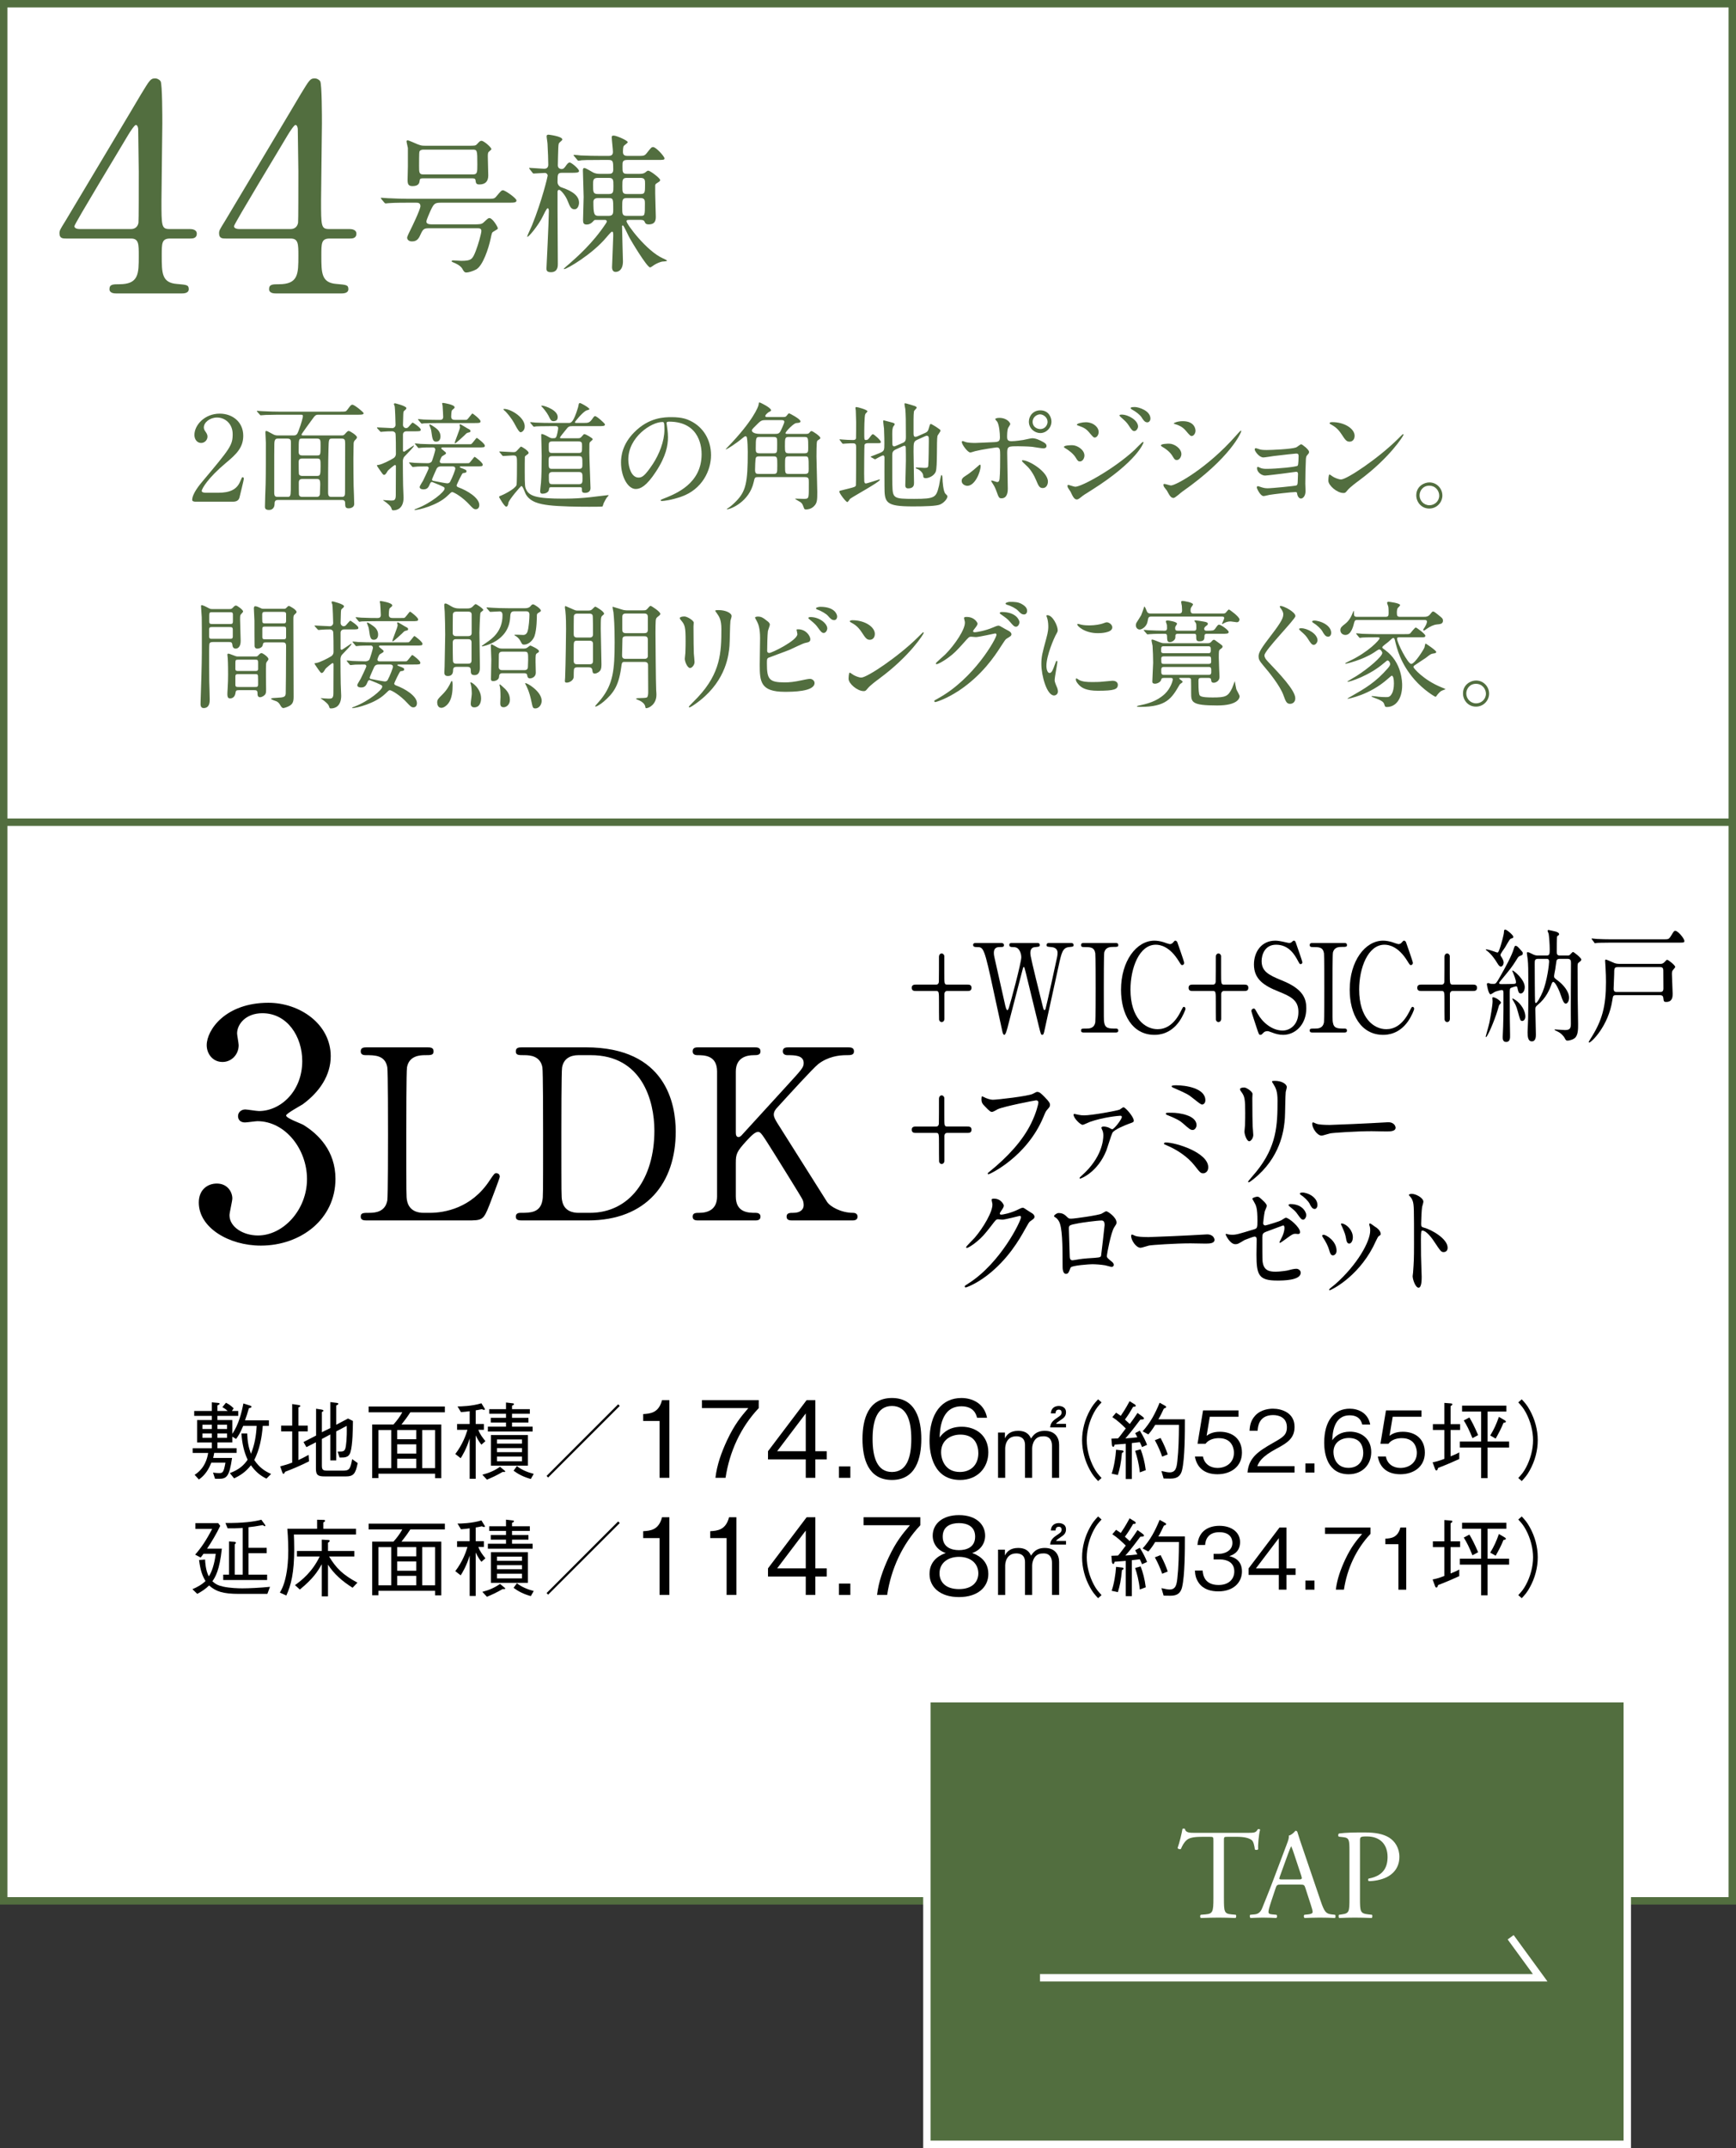 <?xml version="1.0" encoding="UTF-8"?>
<svg id="a" data-name="レイヤー 1" xmlns="http://www.w3.org/2000/svg" viewBox="0 0 309.798 383.043">
  <rect x="0" y="0" width="309.798" height="383.043" fill="#333333" stroke="none"/>
  <defs>
    <style>
      .b, .c {
        fill: #fff;
      }

      .d, .e {
        fill: #526e3f;
      }

      .f {
        fill: none;
      }

      .f, .e {
        stroke: #fff;
      }

      .f, .e, .c {
        stroke-miterlimit: 10;
        stroke-width: 1.323px;
      }

      .c {
        stroke: #526e3f;
      }
    </style>
  </defs>
  <g>
    <rect class="c" x=".661" y=".661" width="308.475" height="338.299"/>
    <g>
      <g>
        <path class="d" d="M33.888,40.844c.308,0,1.23.052,1.23.82,0,.872-.77.872-1.23.872h-3.538c-1.486,0-1.486.82-1.486,3.024,0,3.128,0,4.871,2.717,5.076,1.692.153,2.103.153,2.103.923,0,.769-.923.769-1.385.769h-11.535c-.41,0-1.23-.051-1.23-.769,0-.872.666-.872,1.743-.872,3.486,0,3.486-1.846,3.486-5.075,0-2.103,0-3.076-1.385-3.076h-11.535c-.615,0-1.23,0-1.23-.923,0-.513.103-.667,1.025-2.153,1.128-1.897,13.228-22.098,13.535-22.661,1.538-2.513,1.691-2.82,2.512-2.82.308,0,.718.154.975.513.308.564.308,6.409.308,7.537,0,1.948-.154,11.535-.154,13.688,0,4.614,0,5.127,1.436,5.127h3.641ZM23.377,40.844c.82,0,1.23-.513,1.333-1.128.052-.461.052-6.101.052-9.126,0-.718-.103-7.485-.103-7.588,0-.153-.103-.718-.41-.718-.257,0-1.077,1.282-1.385,1.795-1.076,1.846-9.587,15.842-9.587,16.252,0,.308.308.513,1.025.513h9.074Z"/>
        <path class="d" d="M62.371,40.844c.308,0,1.23.052,1.23.82,0,.872-.77.872-1.23.872h-3.538c-1.486,0-1.486.82-1.486,3.024,0,3.128,0,4.871,2.717,5.076,1.692.153,2.103.153,2.103.923,0,.769-.923.769-1.385.769h-11.535c-.41,0-1.23-.051-1.23-.769,0-.872.666-.872,1.743-.872,3.486,0,3.486-1.846,3.486-5.075,0-2.103,0-3.076-1.385-3.076h-11.535c-.615,0-1.23,0-1.23-.923,0-.513.103-.667,1.025-2.153,1.128-1.897,13.228-22.098,13.535-22.661,1.538-2.513,1.691-2.82,2.512-2.82.308,0,.718.154.975.513.308.564.308,6.409.308,7.537,0,1.948-.154,11.535-.154,13.688,0,4.614,0,5.127,1.436,5.127h3.641ZM51.86,40.844c.82,0,1.23-.513,1.333-1.128.052-.461.052-6.101.052-9.126,0-.718-.103-7.485-.103-7.588,0-.153-.103-.718-.41-.718-.257,0-1.077,1.282-1.385,1.795-1.076,1.846-9.587,15.842-9.587,16.252,0,.308.308.513,1.025.513h9.074Z"/>
      </g>
      <g>
        <path class="d" d="M76.601,40.703c-.906,0-1.093.106-1.52,1.04-.293.64-.56,1.306-1.546,1.306-.64,0-.88-.373-.88-.666,0-.214.454-1.12.641-1.493.026-.026,1.732-3.519,1.732-4.132s-.479-.613-.773-.613h-1.492c-2.346,0-3.065.054-3.386.08-.08,0-.479.054-.56.054s-.134-.054-.24-.16l-.507-.613q-.106-.133-.106-.187c0-.054.027-.054.08-.054.187,0,1.013.08,1.173.08,1.307.054,2.426.107,3.679.107h13.995c1.199,0,1.333,0,1.706-.453.8-.96.906-1.066,1.173-1.066.373,0,2.399,1.412,2.399,1.812,0,.399-.48.399-1.439.399h-11.89c-1.253,0-1.386.08-2.053,1.52-.159.373-.692,1.546-.692,1.84,0,.293.187.506.986.506h7.384c1.119,0,1.493,0,1.866-.373.72-.666.8-.746,1.013-.746.56,0,1.493,1.572,1.493,1.812,0,.16-.08.187-.8.613-.24.133-.267.24-.48,1.253-.373,1.759-1.386,4.798-2.559,5.465-.613.347-1.439.56-1.76.56-.293,0-.399-.106-.613-.453-.159-.32-.426-.826-1.706-1.333-.239-.106-.319-.133-.319-.213,0-.134.16-.16.24-.16.133,0,1.279.08,1.492.08,1.812,0,1.999-.32,2.56-1.733.453-1.146,1.013-3.172,1.013-3.599,0-.479-.399-.479-.72-.479h-8.584ZM83.611,25.989c1.12,0,1.253,0,1.52-.293.453-.479.533-.587.8-.587.427,0,1.76,1.173,1.76,1.493,0,.106-.453.427-.507.507-.08.133-.133.239-.133.772,0,.48.08,2.879.08,3.412,0,1.12-.587,1.6-1.6,1.6-.587,0-.613-.293-.667-.72-.026-.373-.346-.373-.586-.373h-8.771c-.319,0-.586,0-.613.399-.053.4-.133.986-1.279.986-.693,0-.88-.293-.88-1.093,0-.347.054-2.025.054-2.426v-3.278c-.026-.187-.24-.986-.24-1.2,0-.133.134-.16.214-.16.187,0,1.412.561,1.679.667.64.24.747.293,1.387.293h7.783ZM75.642,26.682c-.267,0-.64,0-.8.373-.054.16-.054,2.105-.054,2.479,0,1.226,0,1.572.773,1.572h8.797c.826,0,.826-.347.826-1.786,0-2.586-.026-2.639-.88-2.639h-8.663Z"/>
        <path class="d" d="M100.321,30.814c-.826,0-.826.267-.826,1.652,0,.453.319.8.666.934.986.347,3.172,1.093,3.172,2.745,0,.427-.213,1.173-.8,1.173-.64,0-.826-.479-1.199-1.412-.399-1.066-1.279-2.053-1.546-2.053s-.267.213-.293.319v3.199c0,1.386.053,8.184.053,9.729,0,.347,0,1.439-1.227,1.439-.799,0-.799-.373-.799-.72,0-.08.426-8.557.426-10.156,0-.106,0-.533-.213-.533-.187,0-.693,1.093-.88,1.467-.693,1.492-2.772,4.052-2.772,3.571,0-.133.72-1.652.854-1.973,1.786-4.425,2.799-8.717,2.799-8.876,0-.24-.213-.48-.507-.48-.293,0-1.786.106-1.999.106-.08,0-.133-.053-.213-.159l-.48-.613q-.106-.134-.106-.187c0-.054.054-.054.08-.054.373,0,2.213.16,2.639.16.294,0,.693-.134.693-.72,0-.613-.053-2.399-.133-3.705,0-.214-.16-1.146-.16-1.36,0-.213.106-.293.347-.293.053,0,2.452.293,2.452.854,0,.106-.054.159-.533.586-.106.106-.16.267-.187.986-.026.667-.08,2.56-.08,3.065,0,.587.587.64.667.64.293,0,.453-.133.72-.506.159-.24.453-.667.72-.667.319,0,1.679,1.146,1.679,1.52,0,.32-.56.32-1.333.32h-1.679ZM108.611,31c.347,0,.826,0,.826-.746,0-1.493-.026-1.733-.853-1.733h-1.439c-2.346,0-3.093.027-3.359.054-.08.026-.479.08-.56.08-.106,0-.16-.08-.24-.187l-.506-.613c-.106-.106-.134-.134-.134-.16,0-.053.054-.08.106-.08.188,0,1.014.08,1.174.106,1.306.054,2.398.08,3.651.08h1.279c.267,0,.827,0,.827-.692,0-.427-.214-2.239-.214-2.612,0-.16,0-.32.347-.32.507,0,2.506.88,2.506,1.173,0,.16-.64.56-.72.693-.054.106-.133.373-.133,1.066,0,.666.506.692.853.692h1.652c1.2,0,1.333,0,1.706-.453.8-1.013.88-1.119,1.174-1.119.532,0,2.025,1.68,2.025,1.999,0,.293-.133.293-1.359.293h-5.278c-.853,0-.853.347-.853,1.094,0,1.065,0,1.386.8,1.386h2.266c.373,0,.746-.054.986-.24.347-.293.373-.319.56-.319.347,0,2.105,1.333,2.105,1.652,0,.214-.079.24-.612.587-.267.159-.267.293-.267.479v1.359c0,.587.106,3.626.106,4.079,0,.506,0,1.412-1.253,1.412-.507,0-.613-.159-.773-.533-.08-.159-.293-.267-.64-.267h-1.973c-.347,0-.586,0-.586.24,0,.533,3.599,5.331,6.478,6.611.053.026.746.319.746.426,0,.134-.746.134-.88.16-.479.106-.986.347-1.386.587-.134.08-.613.453-.746.453-.561,0-3.52-4.932-3.812-5.545-.853-1.76-.96-1.946-1.066-1.946-.053,0-.133.054-.133.134,0,.986.16,5.731.16,6.265,0,1.52-.773,1.893-1.307,1.893-.427,0-.64-.32-.64-.854,0-.479.213-4.932.213-5.545,0-.612,0-.772-.239-.772-.134,0-.773.772-.96.986-2.532,3.039-7.064,5.678-7.544,5.678-.054,0-.08,0-.08-.054,0-.053.986-.906,1.093-.985,1.2-1.066,4.052-3.52,6.397-7.064.16-.267.187-.293.187-.373,0-.214-.159-.294-.346-.294h-1.6c-.187,0-.24,0-.373.134-.347.399-.72.693-1.28.693-.533,0-.64-.267-.64-.8,0-.64.106-3.546.106-4.132,0-.747-.133-4.052-.133-4.719,0-.213.026-.427.267-.427.267,0,1.306.667,1.52.773.507.267.986.267,1.253.267h1.546ZM106.692,31.72c-.854,0-.854.427-.854,1.227,0,1.306,0,1.652.88,1.652h1.893c.854,0,.854-.347.854-1.439s0-1.439-.854-1.439h-1.919ZM106.692,35.319c-.267,0-.8.08-.8.666,0,2.133.133,2.506.88,2.506h1.839c.826,0,.826-.479.826-1.173,0-1.812,0-1.999-.826-1.999h-1.919ZM111.837,35.319c-.8,0-.8.347-.8,1.573,0,1.253,0,1.599.8,1.599h2.479c.772,0,.772-.053.772-2.266,0-.479-.026-.906-.772-.906h-2.479ZM111.891,31.72c-.827,0-.827.347-.827,1.439s0,1.439.827,1.439h2.398c.826,0,.826-.267.826-1.812,0-.64,0-1.066-.826-1.066h-2.398Z"/>
      </g>
    </g>
    <g>
      <g>
        <path d="M59.019,188.357c0,3.331-1.92,6.323-5.025,8.581-.451.282-2.936,1.638-2.936,1.977,0,.508,2.653,1.411,3.105,1.693,2.653,1.638,5.702,4.63,5.702,9.598,0,7.227-6.211,11.913-13.324,11.913-5.646,0-11.065-3.162-11.065-7.679,0-2.314,1.581-3.388,3.218-3.388,1.92,0,2.767,1.524,2.767,2.654,0,.451-.508,2.54-.508,2.992,0,2.089,2.428,3.613,5.081,3.613,4.517,0,8.751-4.573,8.751-10.05,0-5.363-3.896-10.332-8.864-10.332-.282,0-1.863.227-2.202.227-.847,0-1.241-.509-1.241-1.13,0-.677.564-1.186,1.298-1.186.339,0,2.032.282,2.428.282,3.839,0,7.734-3.5,7.734-8.92,0-4.348-2.653-8.525-7.113-8.525-2.992,0-4.517,1.977-4.517,3.613,0,.282.282,1.751.282,2.089,0,1.694-1.299,2.992-2.879,2.992-1.807,0-2.823-1.523-2.823-2.992,0-2.71,3.331-7.564,11.01-7.564,5.589,0,11.122,3.782,11.122,9.541Z"/>
        <path d="M76.694,216.275c2.668,0,7.452-.847,10.671-5.759.804-1.186.889-1.312,1.186-1.312.254,0,.635.127.635.635,0,.254-1.609,4.404-1.863,5.081-1.059,2.668-1.228,2.71-3.98,2.71h-17.741c-.636,0-1.229,0-1.229-.677,0-.678.466-.678,1.524-.678,1.017,0,2.837-.127,3.219-2.202.127-.72.127-10.459.127-11.687,0-1.693,0-11.306-.127-12.068-.382-2.159-2.244-2.159-3.812-2.159-.296,0-.932,0-.932-.678,0-.72.593-.72,1.229-.72h10.501c.678,0,1.271,0,1.271.72,0,.678-.466.678-1.524.678-.89,0-2.837.085-3.218,2.159-.128.763-.128,9.781-.128,11.771,0,11.264,0,11.306.128,11.983.381,1.99,2.116,2.202,2.921,2.202h1.144Z"/>
        <path d="M104.54,186.761c14.354,0,16.048,10.163,16.048,15.032,0,9.146-5.208,15.836-15.667,15.836h-11.645c-.635,0-1.228,0-1.228-.677,0-.678.635-.678.889-.678,1.651,0,3.473,0,3.854-2.202.127-.678.127-.72.127-11.983,0-1.99,0-11.051-.127-11.771-.381-2.032-2.202-2.159-3.218-2.159-1.059,0-1.524,0-1.524-.678,0-.72.593-.72,1.228-.72h11.264ZM103.228,188.159c-1.524,0-2.668.678-2.922,2.202-.127.72-.127,9.823-.127,11.729,0,11.264,0,11.306.127,11.983.339,1.99,2.074,2.202,2.922,2.202h2.032c7.198,0,11.518-6.183,11.518-14.651,0-5.335-2.202-13.465-11.349-13.465h-2.201Z"/>
        <path d="M141.429,217.629c-.424,0-1.059,0-1.059-.677,0-.678.593-.678,1.228-.678,1.355,0,1.821-.72,1.821-1.355,0-.423-.085-.72-.169-.932-.128-.381-4.446-7.24-4.955-8.087-2.286-3.642-2.54-4.065-3.006-4.065-.508,0-1.186.636-2.117,1.651-1.693,1.863-1.863,2.287-1.863,3.896v5.971c0,2.922,2.287,2.922,3.557,2.922.382,0,.848.127.848.678,0,.677-.636.677-1.017.677h-10.035c-.424,0-1.059,0-1.059-.677,0-.678.593-.678,1.186-.678,1.481,0,3.176-.551,3.176-2.922v-22.272c0-2.922-2.287-2.922-3.557-2.922-.339,0-.805-.127-.805-.678,0-.72.635-.72,1.016-.72h9.993c.466,0,1.102,0,1.102.72,0,.678-.636.678-1.187.678-1.355,0-3.218.466-3.218,2.922v10.84c0,.381.043.847.508.847.212,0,.382-.212.466-.254.382-.424,6.817-7.452,8.088-8.85,2.71-2.964,3.049-3.303,3.049-4.107,0-1.397-1.651-1.397-2.879-1.397-.128,0-.848,0-.848-.678,0-.72.636-.72,1.102-.72h10.458c.509,0,1.144,0,1.144.72,0,.678-.593.678-1.397.678-1.312,0-3.218.254-4.954,1.566-.889.678-5.504,5.759-7.283,7.707-.296.296-.677.762-.677,1.312,0,.466.296.974.635,1.524,1.609,2.54,2.329,3.684,8.85,14.016.508.847,2.498,1.99,4.658,1.99.805,0,.805.593.805.678,0,.677-.636.677-1.017.677h-10.586Z"/>
      </g>
      <g>
        <path d="M167.07,175.578c.304,0,.455-.219.475-.503.02-.044.02-3.854.02-4.445,0-.416.266-.613.475-.613.189,0,.398.153.475.416v3.131c0,1.817,0,2.015.512,2.015h3.606c.284,0,.741,0,.741.569s-.457.569-.741.569h-3.606c-.304,0-.455.197-.494.481v4.468c0,.416-.266.591-.492.591-.19,0-.399-.132-.456-.416-.019-.044-.019-2.781-.019-3.131,0-1.796,0-1.993-.494-1.993h-3.625c-.266,0-.74,0-.74-.569s.475-.569.74-.569h3.625Z"/>
        <path d="M185.122,168.156c.114,0,.437,0,.437.372,0,.285-.228.307-.74.351-.304.022-.949.065-.949,1.051,0,.22.038.46.076.636.152.897,1.594,6.722,2.031,8.451.246.985.266,1.096.418,1.096.113,0,.17-.132.189-.22.151-.438,1.917-8.518,2.068-9.262.039-.197.076-.481.076-.701,0-.963-.893-1.028-1.158-1.051-.721-.065-.797-.065-.797-.372s.246-.351.418-.351h3.872c.19,0,.513,0,.513.351,0,.307-.076.307-.778.372-1.177.109-1.366,1.008-1.88,3.351-.684,3.152-1.803,8.188-2.486,11.342-.133.657-.209.964-.437.964s-.266-.153-.589-1.445c-.342-1.38-1.974-8.146-2.354-9.656-.228-.897-.246-1.008-.36-1.008-.095,0-.151.264-.228.548-.684,2.715-1.842,7.007-2.525,9.722-.227.92-.475,1.84-.721,1.84-.152,0-.285-.307-.342-.613-.209-.964-1.253-5.715-1.48-6.788-1.766-8.255-1.86-8.255-3.094-8.255-.266,0-.646,0-.646-.394,0-.241.19-.329.399-.329h4.575c.133,0,.531,0,.531.372,0,.351-.209.351-.797.351-.494,0-1.007.176-1.007,1.008,0,.152,0,.372.114.875.285,1.227,1.633,7.248,1.936,8.605.02.065.172.767.361.767.113,0,.228-.307.266-.416.303-.897,2.221-8.036,2.221-9.043,0-.46-.189-1.161-.607-1.533-.304-.263-.646-.263-.949-.263-.266,0-.588-.021-.588-.394,0-.329.322-.329.398-.329h4.612Z"/>
        <path d="M193.449,184.119c-.247,0-.531,0-.531-.351s.151-.351.892-.351c.55,0,1.462,0,1.651-1.139.057-.372.057-5.408.057-6.043,0-.897,0-5.847-.057-6.24-.189-1.117-.873-1.117-2.126-1.117-.114,0-.417,0-.417-.351,0-.372.284-.372.55-.372h5.581c.228,0,.512,0,.512.372,0,.329-.17.329-.873.329-.568,0-1.385.021-1.633,1.007-.075.307-.075,5.233-.075,6.24,0,5.803,0,5.825.058,6.175.17,1.139.854,1.139,2.125,1.139.096,0,.398,0,.398.351s-.284.351-.512.351h-5.6Z"/>
        <path d="M210.093,168.002c0,.022,1.233,3.46,1.233,3.701,0,.24-.189.394-.36.394s-.209-.065-.607-.7c-1.613-2.628-3.303-2.935-4.101-2.935-2.979,0-4.518,4.204-4.518,7.992,0,5.08,2.582,7.072,4.841,7.072,1.329,0,2.847-.656,4.101-3.109.436-.854.436-.875.588-.875.152,0,.285.153.285.35,0,.197-.475,1.336-1.082,2.212-1.595,2.277-3.607,2.431-4.461,2.431-4.006,0-5.961-3.744-5.961-8.036,0-5.124,2.753-8.759,5.961-8.759.475,0,1.025.088,1.613.263.133.066,1.025.351,1.139.351.152,0,.38-.065.513-.219.304-.351.342-.395.493-.395.114,0,.266.132.323.263Z"/>
        <path d="M216.469,175.578c.304,0,.455-.219.475-.503.02-.044.02-3.854.02-4.445,0-.416.266-.613.475-.613.189,0,.398.153.475.416v3.131c0,1.817,0,2.015.512,2.015h3.606c.284,0,.741,0,.741.569s-.457.569-.741.569h-3.606c-.304,0-.455.197-.494.481v4.468c0,.416-.266.591-.492.591-.19,0-.399-.132-.456-.416-.019-.044-.019-2.781-.019-3.131,0-1.796,0-1.993-.494-1.993h-3.625c-.266,0-.74,0-.74-.569s.475-.569.74-.569h3.625Z"/>
        <path d="M224.267,183.308c-.133-.394-.949-2.868-.949-3,0-.328.247-.46.418-.46.208,0,.247.11.702.92.836,1.511,2.543,3,4.461,3,1.271,0,2.809-.985,2.809-3.307,0-1.992-1.139-2.693-3.549-3.656-2.639-1.051-4.385-2.212-4.385-4.817,0-2.277,1.366-4.248,3.796-4.248.38,0,.854.065,1.349.176.208.043,1.006.24,1.139.24.17,0,.303-.044.417-.131.267-.241.304-.285.437-.285.229,0,.285.197.475.767.133.351,1.025,2.934,1.025,3.065,0,.285-.209.351-.322.351-.152,0-.19-.065-.494-.635-.513-.942-1.537-2.825-3.873-2.825-2.125,0-2.581,1.971-2.581,2.891,0,1.817,1.14,2.474,3.626,3.481,3.834,1.532,4.347,3.284,4.347,4.971,0,2.956-2.013,4.729-4.119,4.729-.683,0-1.348-.153-2.05-.438-.513-.196-.646-.219-.76-.219-.303,0-.551.088-.721.285-.323.328-.361.372-.551.372-.246,0-.285-.132-.646-1.227Z"/>
        <path d="M234.259,184.119c-.247,0-.531,0-.531-.351s.151-.351.892-.351c.551,0,1.462,0,1.652-1.139.057-.372.057-5.408.057-6.043,0-.897,0-5.847-.057-6.24-.19-1.117-.873-1.117-2.127-1.117-.113,0-.417,0-.417-.351,0-.372.284-.372.55-.372h5.581c.228,0,.513,0,.513.372,0,.329-.171.329-.873.329-.57,0-1.386.021-1.633,1.007-.076.307-.076,5.233-.076,6.24,0,5.803,0,5.825.058,6.175.171,1.139.854,1.139,2.126,1.139.095,0,.398,0,.398.351s-.285.351-.513.351h-5.6Z"/>
        <path d="M250.903,168.002c0,.022,1.233,3.46,1.233,3.701,0,.24-.189.394-.36.394s-.209-.065-.607-.7c-1.613-2.628-3.303-2.935-4.101-2.935-2.979,0-4.518,4.204-4.518,7.992,0,5.08,2.582,7.072,4.841,7.072,1.329,0,2.847-.656,4.101-3.109.436-.854.436-.875.588-.875s.285.153.285.35c0,.197-.475,1.336-1.082,2.212-1.595,2.277-3.607,2.431-4.461,2.431-4.006,0-5.961-3.744-5.961-8.036,0-5.124,2.753-8.759,5.961-8.759.475,0,1.025.088,1.613.263.133.066,1.025.351,1.139.351.152,0,.38-.065.513-.219.304-.351.342-.395.493-.395.114,0,.266.132.323.263Z"/>
        <path d="M257.279,175.578c.304,0,.455-.219.475-.503.02-.044.02-3.854.02-4.445,0-.416.266-.613.475-.613.189,0,.398.153.475.416v3.131c0,1.817,0,2.015.512,2.015h3.606c.284,0,.741,0,.741.569s-.457.569-.741.569h-3.606c-.304,0-.455.197-.494.481v4.468c0,.416-.266.591-.492.591-.19,0-.399-.132-.456-.416-.019-.044-.019-2.781-.019-3.131,0-1.796,0-1.993-.494-1.993h-3.625c-.266,0-.74,0-.74-.569s.475-.569.74-.569h3.625Z"/>
        <path d="M267.861,178.797c0,.109-.303.372-.342.46-.094.328-.359,1.227-.475,1.555-.834,2.408-1.689,4.116-1.84,4.116-.076,0-.076-.065-.076-.087,0-.044.588-2.08.664-2.496.17-.832.569-3.109.569-3.788,0-.088-.038-.482-.038-.569,0-.109.02-.153.171-.153.209,0,.646.263.665.263.227.153.701.481.701.7ZM267.785,168.703c.19-.613.607-2.103.607-2.54,0-.197.02-.395.229-.395.266,0,1.443.985,1.443,1.292,0,.197-.152.241-.399.307-.208.065-.266.175-1.082,1.576-.133.22-.815,1.095-.815,1.336,0,.109.057.219.113.285.171.263.455.7.455,1.095,0,.284-.189.7-.493.7-.133,0-.323-.044-.646-.613-.342-.591-1.062-1.62-1.822-2.189-.133-.087-.228-.153-.228-.219,0-.044.075-.044.095-.044.285,0,1.006.241,1.311.351.075.021.607.219.664.219.209,0,.398-.635.568-1.16ZM268.774,185.804c-.607,0-.607-.591-.607-.897,0-.285.076-1.576.076-1.839.037-1.029.057-2.76.057-2.979v-3.087c0-.351-.114-.46-.285-.46s-.93.197-1.195.307c-.133.044-.703.46-.816.46-.38,0-.664-1.665-.664-1.817,0-.044.057-.197.227-.197.076,0,.361.109.418.131.171.022.398.022.57.022.398,0,.475-.132,1.119-1.248.93-1.621,2.126-3.811,2.468-5.015.114-.372.19-.525.304-.525.285,0,.475.219,1.062.897.209.219.229.263.229.416,0,.307-.038.307-.418.46-.322.109-.379.197-.74.788-.797,1.271-1.006,1.511-2.866,3.767-.133.153-.171.197-.171.307,0,.197.189.197.513.197.702,0,1.822-.022,2.163-.044.115-.022.323-.044.323-.263,0-.438-.437-1.511-.55-1.774-.02-.043-.133-.284-.133-.306,0-.022.037-.044.057-.044.228,0,2.183,1.599,2.183,2.956,0,.679-.342,1.139-.702,1.139-.398,0-.455-.329-.588-.942-.039-.196-.076-.328-.248-.328-.133,0-.759.197-.892.263-.247.109-.247.219-.247,1.139,0,4.357.02,4.861.057,7.226.02.613,0,1.292-.701,1.292ZM272.209,181.272c0,.372-.209.788-.551.788-.361,0-.379-.175-.797-1.686-.266-1.008-.456-1.314-.873-2.015-.114-.197-.114-.219-.114-.285,0-.087.531.176.931.525.948.832,1.404,1.905,1.404,2.672ZM278.359,170.981c-.342,0-.514.087-.589.328-.038.131-.19,1.292-.228,1.532-.039.176-.209,1.052-.209,1.249,0,.263.076.328.777.854.798.613,1.898,1.817,1.898,2.956,0,.788-.398,1.073-.588,1.073-.342,0-.607-.701-.797-1.271-.323-1.007-1.045-2.605-1.443-2.605-.151,0-.246.219-.303.395-.323.919-.949,2.474-2.487,3.722-.284.241-.398.372-.398.723,0,.635.095,3.832.095,4.533,0,.35,0,1.226-.721,1.226-.684,0-.76-.81-.76-1.643,0-.35.095-2.08.095-2.496.038-1.488.038-4.488.038-5.562,0-3.087-.02-3.985-.113-4.948-.02-.175-.152-.941-.152-1.139,0-.109.113-.109.17-.109.152,0,.248.044,1.045.438.189.088.475.153.721.153h1.576c.531,0,.569-.24.569-1.095,0-.985-.114-2.364-.19-2.78-.019-.088-.189-.438-.189-.526,0-.109.096-.153.171-.153.247.044,1.253.264,1.366.307.456.176.514.307.514.438,0,.065-.02.131-.076.175-.039.044-.247.153-.266.197-.076.132-.076,2.496-.076,2.803,0,.438.133.635.569.635h1.271c.284,0,.38-.021.513-.131.076-.066.437-.504.551-.504.151,0,1.48,1.051,1.48,1.357,0,.176-.171.307-.398.481-.266.197-.266.264-.266.985,0,.701.019,4.227.019,5.015,0,.723.075,4.226.075,5.015,0,.876,0,1.795-.455,2.364-.36.438-1.215.592-1.404.592-.304,0-.361-.11-.57-.526-.133-.24-.625-.832-1.272-1.116-.189-.088-.512-.219-.512-.307,0-.044.076-.044.113-.044.247,0,1.462.109,1.746.109.873,0,1.063-.284,1.063-1.116-.038-3.021.019-7.861.019-10.86,0-.438-.076-.723-.626-.723h-1.366ZM274.506,170.981c-.627,0-.627.284-.627.876,0,.919.02,6.196.057,6.722.02.175.039.285.152.285.209,0,.836-1.096,1.215-2.015.797-1.949,1.139-4.861,1.139-5.343,0-.525-.246-.525-.493-.525h-1.442Z"/>
        <path d="M288.379,177.462c-.531,0-.531.152-.646.875-.683,4.643-3.777,7.576-4.138,7.576-.039,0-.076-.043-.076-.087,0-.088.322-.569.322-.592,2.088-3.263,2.752-5.78,2.752-10.116,0-.525-.018-1.729-.094-2.868,0-.153-.057-.788-.057-.92,0-.131.018-.219.15-.219.134,0,1.291.548,1.538.635.323.11.646.132.854.132h7.346c.398,0,.57-.175.74-.351.305-.328.342-.372.455-.372.19,0,1.424.964,1.424,1.27,0,.132-.436.569-.493.68-.095.196-.095.481-.095.569,0,.547.133,3.021.133,3.524,0,.46,0,1.468-1.139,1.468-.455,0-.455-.109-.531-.745-.057-.459-.398-.459-.607-.459h-7.84ZM296.863,167.499c.854,0,.949,0,1.311-.569.512-.854.568-.942.797-.942.475,0,1.613,1.38,1.613,1.796,0,.307-.095.307-.986.307h-12.148c-1.671,0-2.221.044-2.393.044-.076.021-.36.065-.418.065-.057,0-.094-.065-.151-.153l-.38-.504c-.076-.087-.076-.109-.076-.131,0-.044.02-.065.058-.065.133,0,.722.087.854.087.93.044,1.708.066,2.6.066h9.32ZM296.256,176.893c.361,0,.589-.11.589-.636,0-.46-.019-2.715-.019-3.219,0-.591-.38-.591-.627-.591h-7.46c-.664,0-.683.197-.683,1.357,0,.372-.096,2.124-.096,2.519,0,.569.361.569.57.569h7.725Z"/>
        <path d="M167.07,200.884c.304,0,.455-.219.475-.503.02-.044.02-3.854.02-4.445,0-.416.266-.613.475-.613.189,0,.398.153.475.416v3.131c0,1.817,0,2.015.512,2.015h3.606c.284,0,.741,0,.741.569s-.457.569-.741.569h-3.606c-.304,0-.455.197-.494.481v4.468c0,.416-.266.591-.492.591-.19,0-.399-.132-.456-.416-.019-.044-.019-2.781-.019-3.131,0-1.796,0-1.993-.494-1.993h-3.625c-.266,0-.74,0-.74-.569s.475-.569.74-.569h3.625Z"/>
        <path d="M175.568,195.629c.438.241,1.178.481,1.576.481.777,0,6.34-.635,7.156-1.051.588-.307.664-.351.797-.351.418,0,.721.307,1.31.898.854.875.968,1.116.968,1.423,0,.284-.095.395-.436.788-.305.328-.381.504-.74,1.38-2.98,7.138-9.605,10.203-9.795,10.203-.096,0-.133-.087-.133-.131,0-.088.057-.132.246-.285,3.303-2.671,5.979-5.562,7.498-8.671.93-1.883,1.291-3.481,1.291-3.7,0-.372-.322-.395-.418-.395-.209,0-5.732,1.073-6.834,1.577-.151.087-.834.481-.986.481-.247,0-.38,0-1.367-1.051-.36-.372-.551-.592-.551-1.227,0-.175.02-.284.058-.504.095,0,.208.066.36.132Z"/>
        <path d="M192.548,198.804c.304.065.607.088.931.088,1.385,0,5.922-.832,6.34-1.029.113-.065.55-.416.664-.416.36,0,1.842,1.729,1.842,2.365,0,.284-.076.306-.893.591-.475.175-2.619,1.007-2.924,1.62-.228.46-.893,2.672-1.062,3.109-1.537,3.876-4.499,5.036-4.689,5.036-.075,0-.094-.044-.094-.088,0-.109.019-.131.342-.416,3.663-3.219,3.891-6.394,3.891-7.203,0-.373-.076-.701-.171-.898-.151-.328-.171-.372-.171-.46,0-.196.285-.219.38-.219.266,0,.532.044.892.176.096.043.551.307.646.307.359,0,1.727-1.796,1.727-2.19,0-.153-.133-.219-.246-.219-.323,0-3.094.263-5.448,1.095-.209.065-1.101.525-1.31.525-.38,0-1.613-1.16-1.613-1.817,0-.065.057-.131.151-.131.058,0,.702.153.816.175Z"/>
        <path d="M214.725,209.227c-.456,0-.57-.132-1.576-1.423-1.234-1.555-3.132-2.803-4.954-3.569-.437-.176-.475-.197-.475-.307,0-.197.266-.197.342-.197,1.784,0,7.555,1.796,7.555,4.423,0,.788-.55,1.073-.892,1.073ZM213.528,200.644c0,.416-.323.854-.665.854-.417,0-.568-.131-1.822-1.227-.475-.416-.93-.7-2.752-1.444-.113-.044-.228-.088-.228-.22,0-.196.114-.196,1.215-.175.931,0,4.252.372,4.252,2.212ZM209.865,193.527c1.765,0,5.238.526,5.238,2.672,0,.591-.418.767-.569.767-.228,0-.665-.351-1.405-.941-1.119-.898-1.252-.964-3.605-1.993-.418-.197-.438-.197-.438-.351,0-.087.305-.153.779-.153Z"/>
        <path d="M222.021,193.921c.456,0,1.499.767,1.499,1.139,0,.109-.037.613-.037.723,0,2.54.037,4.511.057,5.036.02.263.113,1.357.113,1.576,0,.569-.436,1.117-.721,1.117-.418,0-.854-1.161-.854-1.729,0-.176.095-.92.095-1.096.039-.985.039-1.839.039-2.233,0-2.452-.096-2.956-.684-3.744-.152-.197-.247-.328-.247-.503,0-.153.304-.285.74-.285ZM227.24,193.308c-.228-.35-.246-.394-.246-.438,0-.065,0-.132.55-.132,1.14,0,2.089.548,2.089,1.117,0,.197-.152.635-.19.876-.076.591-.095,3.875-.151,4.642-.114,1.555-.475,6.24-4.746,10.16-.551.504-1.5,1.292-1.709,1.292-.075,0-.113-.044-.113-.109,0-.088,1.234-1.489,1.461-1.774,3.664-4.51,3.797-8.32,3.797-12.699,0-1.708-.342-2.277-.74-2.935Z"/>
        <path d="M247.305,200.14c.113,0,.322-.022.417-.022,1.157,0,1.329.811,1.329.964,0,.613-.779.679-1.576.679-.436,0-2.334-.044-2.714-.044-2.62,0-6.966.285-7.423.395-.227.044-1.252.394-1.48.394-.815,0-1.689-1.357-1.689-2.102,0-.132.058-.263.152-.263.096,0,.551.241.646.263.323.109,1.101.197,2.315.197.627,0,7.252-.285,10.023-.46Z"/>
        <path d="M176.959,213.965c0-.219.266-.219.418-.219,1.328,0,1.765,1.139,1.765,1.226,0,.263-.19.548-.569,1.095-.095.153-.152.241-.152.351,0,.176.229.176.305.176.189,0,1.594-.241,2.885-.876.229-.109.684-.351.893-.351.17,0,.266.065,1.043.591.115.066.607.372.703.438.209.153.36.372.36.547,0,.307-.133.395-.759.832-.209.153-.285.285-.949,1.468-.969,1.751-3.019,5.343-6.796,8.232-2.088,1.577-3.663,2.103-3.777,2.103-.095,0-.171-.088-.171-.197,0-.088.057-.132.646-.504,5.79-3.679,9.396-11.146,9.396-11.824,0-.196-.151-.24-.209-.24-.037,0-2.656.679-3.112.679-.114,0-.626-.065-.74-.065-.36,0-.399.043-1.196,1.095-1.158,1.488-1.633,2.058-2.581,2.847-.778.656-1.595,1.16-1.822,1.16-.095,0-.133-.065-.133-.132,0-.153,1.271-1.379,1.499-1.642,1.538-1.773,3.342-4.796,3.189-6.109-.02-.109-.133-.591-.133-.679Z"/>
        <path d="M196.592,216.417c.645-.372.701-.416.854-.416.229,0,1.803,1.051,1.803,1.993,0,.263-.075.35-.417.875-.569.832-1.31,4.817-1.31,5.08,0,.307.095.395,1.006,1.139.096.088.229.263.229.46,0,.263-.248.372-.361.372-.171,0-.986-.263-1.158-.284-.759-.132-1.783-.197-2.354-.197-.322,0-3.664.197-3.834.613-.361.92-.418,1.095-.836,1.095-.588,0-.588-1.051-.588-1.313,0-3.832-.038-7.073-.684-8.103-.285-.438-.36-.481-.76-.744-.057-.044-.075-.088-.075-.131,0-.22.531-.548.798-.548.777,0,1.139.351,1.309.504.494.481.514.503.969.503.531,0,4.896-.612,5.41-.897ZM192.529,218.125c-1.785.328-1.785.372-1.785,1.007,0,.68.152,4.095.152,4.861,0,.744.342.744.531.744.133,0,.816-.131,1.234-.196.266-.044.854-.109,1.404-.153,2.107-.132,2.335-.132,2.43-.46.02-.065.627-5.255.627-5.452,0-.241,0-.832-.513-.832-.892,0-3.645.394-4.081.481Z"/>
        <path d="M214.99,220.14c.113,0,.322-.022.418-.022,1.158,0,1.328.811,1.328.964,0,.613-.777.679-1.575.679-.437,0-2.335-.044-2.714-.044-2.62,0-6.967.285-7.422.395-.229.044-1.254.394-1.481.394-.815,0-1.689-1.357-1.689-2.102,0-.132.058-.263.151-.263.096,0,.551.241.646.263.322.109,1.101.197,2.315.197.626,0,7.251-.285,10.022-.46Z"/>
        <path d="M219.178,220.118c.17.044.512.066.701.066.76,0,1.082-.109,3.968-.985.513-.153.551-.329.551-1.489,0-2.365-.228-2.737-.684-3.525-.019-.044-.228-.372-.228-.416,0-.197.702-.372.873-.372.285,0,.379.065,1.31.964.058.065.399.438.399.656,0,.176-.323.854-.361.985-.152.701-.285,2.015-.285,2.103,0,.284.152.416.381.416.113,0,2.314-.636,2.847-.92.133-.065.683-.46.815-.46.514,0,2.545,1.687,2.545,2.584,0,.153-.096.328-.342.328-.076,0-.438-.044-.514-.044-.398,0-.607.153-1.29.636-.475.35-1.348.985-1.424.985-.058,0-.114-.044-.114-.132,0-.021.323-.635.361-.723.285-.525.531-1.227.531-1.817,0-.131-.02-.438-.229-.438-.037,0-2.885,1.072-3.131,1.16-.438.175-.589.372-.589.941,0,1.84,0,3.811.038,4.227.152,1.729,1.215,1.927,2.354,1.927.664,0,1.936-.176,2.088-.22.494-.131,1.158-.306,1.576-.306.455,0,.797.35.797.7,0,1.401-3.189,1.401-4.214,1.401-3.284,0-3.683-.985-3.683-4.62,0-.438.038-2.343.038-2.715,0-.351-.114-.504-.38-.504-.209,0-1.709.569-1.784.613-1.12.679-1.233.744-1.651.744-.969,0-1.728-1.664-1.728-1.752,0-.065.076-.087.114-.087.057,0,.076,0,.342.087ZM233.109,216.659c0,.372-.246.832-.55.832-.266,0-.417-.132-1.006-.964-.323-.481-.532-.679-1.329-1.313-.076-.065-.285-.241-.285-.328,0-.088.172-.176.342-.176,2.184,0,2.828,1.489,2.828,1.949ZM235.104,214.885c0,.372-.209.7-.494.7-.437,0-.684-.481-.93-.985-.209-.394-.893-1.116-1.5-1.489-.17-.109-.209-.219-.209-.263,0-.196.456-.219.74-.175,1.329.241,2.393,1.139,2.393,2.212Z"/>
        <path d="M238.518,223.031c0,.612-.437.832-.646.832-.417,0-.55-.504-.683-.985-.172-.613-.589-1.468-1.102-2.212-.095-.153-.133-.219-.133-.284,0-.132.113-.197.246-.197.456,0,2.316,1.095,2.316,2.847ZM244.383,218.52c0-.022-.037-.132-.037-.197,0-.109.075-.153.133-.153.151,0,.721.46.854.547.304.176,1.062.701,1.062,1.336,0,.176-.075.197-.398.416-.151.109-.816,1.599-.968,1.883-2.904,5.562-7.573,7.729-7.726,7.729-.057,0-.113-.065-.113-.131,0-.109.892-.767,1.062-.92,4.043-3.569,6.264-7.686,6.264-9.568,0-.438-.037-.679-.133-.941ZM241.422,220.644c0,.635-.304,1.116-.645,1.116-.417,0-.513-.547-.569-.92-.133-.7-.189-.897-.702-2.08-.038-.087-.209-.394-.209-.481,0-.065.095-.132.19-.109.892.153,1.936,1.248,1.936,2.475Z"/>
        <path d="M251.961,212.892c.683,0,2.049.701,2.049,1.401,0,.153-.189.788-.227.92-.096.548-.172,2.496-.172,3.044,0,.481.076.547.627.7,1.158.307,4.1,1.905,4.1,3.547,0,.723-.588.767-.684.767-.475,0-.531-.087-1.803-1.992-.531-.811-1.424-1.84-2.012-1.84-.189,0-.266,0-.266,1.621,0,2.32.019,3.481.094,5.452.02.24.039.788.039,1.116,0,.548,0,1.993-.551,1.993-.57,0-1.062-1.489-1.062-2.059,0-.088.075-.548.075-.635.133-1.817.171-2.387.171-5.08,0-6.263,0-6.963-.228-7.664-.151-.46-.342-.679-.646-1.007l-.038-.088c.019-.197.513-.197.532-.197Z"/>
      </g>
    </g>
    <g>
      <path class="d" d="M34.907,89.466c-.126,0-.608-.021-.608-.315,0-1.112,1.344-2.729,1.826-3.296,4.955-5.9,5.396-6.446,5.396-8.44,0-1.869-1.365-2.961-2.793-2.961-1.26,0-2.352.861-2.352,1.764,0,.063,0,.336.21.63.273.399.441.63.441,1.008,0,.609-.504,1.134-1.134,1.134-.714,0-1.197-.63-1.197-1.428,0-1.784,1.848-3.8,4.515-3.8,2.268,0,4.199,1.47,4.199,3.947,0,2.162-1.323,3.359-3.107,4.85-3.171,2.646-4.305,4.599-4.305,4.997,0,.315.672.315.756.315h2.163c2.12,0,3.338-.588,3.926-1.974.336-.777.336-.798.462-.798.21,0,.21.252.21.294,0,.168-.672,2.876-.776,3.317-.189.756-.924.756-1.26.756h-6.572Z"/>
      <path class="d" d="M49.691,89.151c-.42,0-.692.084-.692.651,0,1.112-.819,1.134-.987,1.134-.734,0-.734-.378-.734-.609,0-.65.104-3.464.126-4.031.042-1.638.042-5.543.042-7.307,0-.294-.084-1.638-.084-1.826,0-.21.021-.315.126-.315.146,0,.252.042,1.238.588.252.147.504.21.819.21h2.876c.462,0,.63-.21.84-.776.588-1.533.798-2.52.798-2.667,0-.23-.146-.252-.42-.252h-4.031c-.608,0-1.406.021-2.204.042-.147,0-.735.063-.861.063-.084,0-.146-.063-.21-.147l-.42-.482c-.042-.063-.084-.084-.084-.105,0-.042.042-.062.084-.062.147,0,.798.062.945.062,1.322.063,2.142.084,2.855.084h10.98c.945,0,1.029,0,1.26-.294.546-.734.672-.944.945-.944.356,0,1.994,1.344,1.994,1.512,0,.272-.42.272-1.112.272h-6.929c-.504,0-.609.084-1.176.882-.294.42-1.869,2.52-1.869,2.667,0,.146.168.146.252.146h6.908c.21,0,.336,0,.524-.188.504-.546.567-.609.735-.609.252,0,1.47.798,1.47,1.113,0,.168-.042.23-.378.566-.189.189-.21.462-.21.672,0,.252-.042,1.701-.042,2.604,0,1.575.021,3.569.042,4.851.021.524.104,2.771.104,3.233,0,.588-.65.756-.966.756-.63,0-.63-.315-.65-.798,0-.336,0-.693-.588-.693h-11.317ZM51.266,88.605c.524,0,.608-.104.63-1.28.021-.672.021-7.433.021-8.378,0-.42-.021-.734-.63-.734h-1.7c-.357,0-.609.084-.63.944-.021.84-.021,1.638-.021,8.714,0,.692.273.734.651.734h1.68ZM56.535,81.214c.672,0,.672-.062.672-1.764,0-.966,0-1.238-.65-1.238h-2.625c-.63,0-.63.021-.63,2.394,0,.482.252.608.609.608h2.624ZM53.911,81.76c-.588,0-.609.399-.609.672,0,.357,0,2.037.063,2.163.146.272.42.272.608.272h2.562c.609,0,.672-.104.672-1.784,0-1.092,0-1.323-.63-1.323h-2.666ZM53.974,85.413c-.314,0-.65.063-.65.63,0,.273,0,1.974.021,2.121.063.44.441.44.63.44h2.52c.609,0,.609-.378.609-.902,0-.189.042-1.113.042-1.323,0-.84-.147-.966-.609-.966h-2.562ZM59.328,78.212c-.651,0-.672.021-.714,2.016-.063,2.288-.063,5.27-.063,7.621,0,.693.273.756.609.756h1.848c.566,0,.566-.336.566-1.028,0-1.197.021-7.16.021-8.504,0-.65-.084-.86-.63-.86h-1.638Z"/>
      <path class="d" d="M67.353,76.407c-.063-.063-.084-.126-.084-.147,0-.042.042-.042.084-.042.398,0,2.268.126,2.646.126.314,0,.588-.252.588-.566,0-.399-.084-2.961-.147-3.317-.021-.063-.146-.336-.146-.399,0-.062.062-.146.21-.146.042,0,2.016.482,2.016.86,0,.168-.147.273-.294.399-.252.188-.252.272-.273,1.092,0,.23-.042,1.28-.042,1.49,0,.357.294.588.546.588.126,0,.252-.042.357-.126.146-.126.714-.86.818-.86.126,0,1.449.924,1.449,1.238,0,.315-.126.315-1.302.315h-1.239c-.524,0-.63.398-.63.546v2.939c.021.084.105.146.21.146.105,0,1.617-1.092,1.701-1.092.021,0,.042.021.042.063,0,.146-.966,1.154-1.659,1.868-.314.315-.314.777-.314.84,0,.693.021,3.759.042,4.347,0,.336.084,1.89.084,2.162,0,1.995-1.218,2.268-1.806,2.268-.189,0-.252-.021-.315-.23-.126-.42-.252-.567-.882-1.092-.084-.084-.524-.378-.65-.462,0-.042.042-.042.062-.042.084,0,1.113.084,1.323.084.546,0,.882,0,.882-.966,0-.819.021-4.431.021-5.165,0-.147-.104-.21-.188-.21s-1.176.882-1.281,1.07c-.272.462-.42.693-.65.693-.168,0-.252-.126-1.071-1.323-.084-.104-.21-.336-.21-.378s.231-.062.336-.084c.651-.104,2.037-.818,2.646-1.196.273-.168.42-.462.42-.756,0-.588,0-3.465-.084-3.675-.104-.272-.44-.356-.524-.356-.525,0-1.239.021-1.638.062-.084,0-.378.042-.441.042-.042,0-.104-.062-.188-.146l-.42-.462ZM73.084,82.642c-.042-.042-.084-.104-.084-.126,0-.042.021-.062.063-.062.146,0,.798.062.924.084.734.021,1.658.062,2.372.062.357,0,.588-.168.693-.314.104-.189.63-1.869.63-2.121,0-.23-.189-.378-.357-.378-1.134,0-1.806.021-2.016.042-.084,0-.504.063-.588.063s-.126-.063-.188-.147l-.399-.482c-.042-.063-.104-.105-.104-.126,0-.042.042-.063.084-.063.146,0,.798.063.924.084,1.028.042,1.89.063,2.876.063h5.48c.524,0,.588,0,.672-.021.23-.084.902-1.112,1.008-1.112.126,0,1.448,1.05,1.448,1.364,0,.336-.126.336-1.28.336h-6.257c-.084,0-.231,0-.231.168,0,.063.105.147.189.21.588.462.65.525.65.651s-.062.168-.692.546c-.147.104-.42.798-.42.924,0,.21.146.314.356.314h4.179c.524,0,.588,0,.672-.021.23-.084.902-1.113,1.008-1.113.126,0,1.448,1.029,1.448,1.365s-.126.336-1.28.336h-2.583c-.084,0-.23,0-.23.104,0,.084.146.147.23.168.882.336.966.378.966.588,0,.252-.126.273-.63.336-.188.021-1.134,2.121-1.134,2.184,0,.21.21.315.336.357,1.617.588,3.717,1.89,3.717,3.149,0,.378-.168.756-.651.756-.356,0-.588-.273-1.028-.735-1.344-1.49-2.897-2.33-3.149-2.33-.168,0-.252.084-.924.734-1.743,1.638-5.039,2.457-5.711,2.457-.105,0-.105-.042-.105-.063,0-.042.042-.062.399-.188,2.54-.966,4.976-2.981,4.976-3.549,0-.252-.084-.272-.818-.608-.168-.063-1.386-.588-1.428-.588-.21,0-.273.146-.357.314-.252.609-.44,1.008-1.176,1.008-.188,0-.672-.042-.672-.42,0-.188.525-.966.609-1.134.23-.462,1.008-2.1,1.008-2.204,0-.21-.126-.336-.336-.336-.882,0-1.365.021-1.617.021-.126,0-.798.084-.882.084-.062,0-.146-.084-.188-.146l-.399-.483ZM82.616,74.873c.525,0,.588,0,.672-.021.231-.084.903-1.113,1.008-1.113.126,0,1.449,1.05,1.449,1.365,0,.336-.126.336-1.281.336h-6.089c-1.848,0-2.456.042-2.666.042-.063.021-.378.062-.441.062-.062,0-.104-.062-.188-.146l-.399-.483c-.042-.062-.084-.104-.084-.126,0-.042.021-.062.063-.062.146,0,.798.084.924.084,1.47.062,2.1.062,2.897.062.188,0,.608,0,.608-.524,0-.315-.062-1.281-.104-1.974,0-.063-.084-.378-.084-.441,0-.084.146-.084.188-.084.084,0,2.037.294,2.037.777,0,.146-.042.168-.441.504-.146.126-.168.986-.168,1.154,0,.588.441.588.777.588h1.322ZM77.787,76.343c.819.588.819,1.323.819,1.491,0,.42-.168.924-.777.924-.546,0-.672-.399-.84-1.722-.062-.483-.104-.546-.356-1.197-.021-.042-.042-.104,0-.146.104-.105.84.42,1.154.65ZM78.733,83.167c-.336,0-.588.042-.819.42-.062.126-.818,1.826-.818,1.91,0,.126.084.231.23.252.819.168,2.31.441,2.478.441s.399-.063.504-.252c.441-.798.945-2.163.945-2.373,0-.252-.168-.398-.483-.398h-2.036ZM83.372,76.365c.483.252.588.294.588.504,0,.188-.104.21-.482.294-.21.062-.336.188-.609.482-.168.168-1.512,1.407-1.658,1.407-.021,0-.063,0-.063-.042,0-.336.945-2.436.945-2.855,0-.063-.084-.336-.084-.399,0-.062.042-.104.084-.104.126-.021,1.07.608,1.28.714Z"/>
      <path class="d" d="M89.192,80.69q-.084-.105-.084-.126c0-.042.042-.063.063-.063.356,0,2.016.126,2.394.126.398,0,.482-.042.734-.314.546-.588.609-.672.693-.672.104,0,1.344.734,1.344,1.112,0,.105-.084.189-.147.231-.21.146-.504.356-.524.462-.021.104-.021,2.288-.021,2.624,0,2.625.063,2.793.21,3.129.546,1.302,1.953,1.722,6.74,1.722,3.8,0,6.131-.462,7.559-.588.042,0,.462-.063.462-.042,0,.084-.084.188-.294.398-.084.084-.399.63-.588,1.029-.042.084-.147.546-.231.608-.021.042-2.162.042-2.394.042-1.974,0-5.249-.042-7.159-.272-1.659-.21-3.317-.546-4.137-1.995-.104-.188-.504-1.428-.756-1.428-.168,0-2.226,2.478-2.31,2.939-.062.378-.146.735-.42.735-.314,0-1.26-1.68-1.26-1.701,0-.168.231-.23.357-.272.314-.105,2.478-1.155,2.75-1.869.084-.23.084-3.275.084-3.758,0-1.365,0-1.533-.734-1.533-.273,0-1.491.105-1.743.105-.062,0-.104-.042-.188-.147l-.399-.482ZM92.888,77.078q-.272,0-.966-1.323c-.23-.44-.65-1.218-1.68-2.352-.062-.062-.398-.314-.398-.398s.126-.084.146-.084c1.176,0,3.905,1.616,3.633,3.359-.063.398-.399.798-.735.798ZM98.368,86.883c-.273,0-.357.021-.399.399-.062.608-.798.756-1.134.756-.21,0-.44-.021-.44-.483,0-.23.126-1.238.146-1.448.084-.945.126-3.023.126-4.809,0-.588-.084-3.611-.084-3.716,0-.063,0-.189.084-.189.273,0,.903.336,1.344.588.084.042.294.168.546.168.378,0,.504,0,.63-.126.231-.23.42-1.49.42-1.658,0-.378-.272-.378-.482-.378h-.735c-1.848,0-2.456.042-2.666.042-.063.021-.378.062-.441.062-.062,0-.104-.062-.188-.146l-.399-.483c-.084-.084-.084-.104-.084-.126,0-.042.021-.062.063-.062.146,0,.798.084.924.084,1.028.042,1.91.062,2.876.062h3.023c.378,0,.819,0,1.659-2.771.021-.084.104-.504.126-.588.021-.084.062-.188.21-.188.23,0,1.7.86,1.7,1.092,0,.104-.524.21-.608.252-.714.398-1.995,1.974-1.995,2.078,0,.021.042.126.189.126h1.218c1.07,0,1.218,0,1.848-.924.062-.104.21-.294.356-.294.294,0,1.764,1.302,1.764,1.491,0,.294-.42.294-1.134.294h-4.661c-.65,0-.734.062-1.238.714-.147.168-1.008,1.238-1.008,1.322,0,.126.168.126.23.126h2.919c.336,0,.482,0,.734-.294.336-.398.378-.44.483-.44.252,0,1.49.714,1.49.902,0,.126-.482.483-.524.567-.084.146-.084.314-.084,1.848,0,.986.21,5.879.21,6.319,0,.588-.441.84-.987.84-.504,0-.546-.23-.546-.504,0-.356,0-.504-.294-.504h-5.186ZM98.788,75.105c-.42,0-.525-.189-.924-1.008-.273-.546-.987-1.386-1.008-1.407-.063-.062-.273-.252-.273-.314,0-.042.147-.042.168-.042.42,0,3.171.882,2.729,2.352-.104.336-.462.42-.692.42ZM103.302,83.608c.63,0,.63-.272.63-.902,0-1.176-.021-1.365-.65-1.365h-4.745c-.63,0-.63.273-.63.945,0,1.154,0,1.322.63,1.322h4.766ZM103.239,80.774c.63,0,.63-.168.63-1.218,0-.567,0-.84-.63-.84h-4.661c-.651,0-.651.252-.651.86,0,1.05,0,1.197.651,1.197h4.661ZM103.323,86.337c.63,0,.63-.356.63-1.07,0-.756,0-1.092-.63-1.092h-4.745c-.567,0-.63.314-.63.608,0,1.407,0,1.554.65,1.554h4.725Z"/>
      <path class="d" d="M118.948,75.483c0,.062.042.146.042.23.084.672.21,1.344.21,2.268,0,1.407-.315,3.359-2.163,6.152-1.68,2.562-2.75,3.065-3.59,3.065-1.386,0-2.625-2.163-2.625-4.725,0-1.112.231-3.233,2.331-5.354,2.666-2.729,5.479-2.729,6.697-2.729,1.911,0,2.793.378,3.381.672,2.268,1.112,3.653,3.359,3.653,6.109,0,2.729-1.575,6.089-5.291,7.391-1.785.63-3.171.777-3.485.777-.084,0-.21-.021-.21-.147,0-.062.042-.084.566-.294,2.184-.86,6.74-2.666,6.74-7.895,0-.818-.084-5.815-5.816-5.815-.42,0-.44.168-.44.294ZM112.124,81.928c0,1.365.546,3.233,1.827,3.233.608,0,1.112-.252,2.562-2.436,1.112-1.7,2.058-4.031,2.058-6.109,0-1.26-.084-1.365-.357-1.365-1.994,0-6.089,2.709-6.089,6.677Z"/>
      <path class="d" d="M143.854,77.372c.23,0,.44-.021.566-.189.189-.23.252-.314.399-.314.23,0,1.574.924,1.574,1.218,0,.104-.062.188-.188.252-.315.21-.357.23-.399.378-.104.252-.104,2.226-.104,2.708,0,.903.146,5.312.146,6.32,0,1.428-.021,1.974-.608,2.54-.525.525-1.197.567-1.449.567-.168,0-.294-.105-.336-.294-.252-.672-.294-.777-.63-1.029-.146-.084-.944-.546-.944-.566,0-.021.062-.042.126-.042.23,0,1.28.042,1.512.042.588,0,.734-.126.776-.63.042-.378.042-.567.042-2.289,0-.692,0-.966-.692-.966h-8.398c-.546,0-.567.084-.756.924-.777,3.443-4.073,4.809-4.725,4.809-.042,0-.062-.021-.062-.042,0-.042.042-.063.126-.105.378-.188,1.008-.756,1.406-1.154,1.869-1.848,2.205-3.359,2.205-8.944,0-.63-.042-1.911-.147-2.499-.042-.168-.104-.272-.252-.272-.104,0-.188.042-.44.252-1.302,1.092-2.855,2.078-3.065,2.078-.021,0-.042,0-.042-.021.126-.126.294-.315.356-.378,4.557-4.703,5.501-7.244,5.522-7.559.042-.336.042-.399.168-.399.146,0,2.058.945,2.058,1.386,0,.126-.042.147-.483.378-.314.252-.546.483-.546.651,0,.188.168.188.399.188h2.666c.525,0,.588-.042.756-.252.273-.356.315-.398.441-.398s2.016,1.008,2.016,1.406c0,.252-.252.273-.756.315-.483.042-1.911,1.532-1.911,1.784,0,.147.147.147.315.147h3.359ZM136.631,74.915c-.777,0-.882.105-1.764.987-.63.63-.693.714-.693.86,0,.21.273.609,1.47.609h2.709c.336,0,.63,0,.882-.399.104-.146.734-1.512.734-1.742,0-.315-.336-.315-.566-.315h-2.771ZM135.518,81.382c-.272,0-.566,0-.65.315-.084.23-.126,1.806-.126,2.1,0,.692.272.714.692.714h2.562c.714,0,.714-.147.714-1.554,0-1.428,0-1.575-.714-1.575h-2.478ZM135.602,77.918c-.692,0-.734.062-.734,2.078,0,.567.021.84.692.84h2.457c.672,0,.672-.126.672-1.47,0-1.028,0-1.154-.126-1.302-.147-.146-.378-.146-.546-.146h-2.415ZM143.538,80.836c.693,0,.693-.272.693-1.008,0-1.784,0-1.91-.714-1.91h-2.729c-.714,0-.714.188-.714,1.7,0,.987.042,1.218.714,1.218h2.75ZM143.622,84.511c.693,0,.693-.294.693-.924,0-2.163,0-2.205-.693-2.205h-2.855c-.672,0-.672.147-.672,1.575,0,1.406,0,1.554.672,1.554h2.855Z"/>
      <path class="d" d="M154.838,79.031c-.23,0-.482.063-.566.315-.042.146-.063,4.661-.063,5.06,0,.168.021,1.092.021,1.302,0,.105,0,.504.294.504.21,0,2.33-.714,2.394-.714.021,0,.104,0,.104.063,0,.378-4.85,3.002-5.333,3.401-.062.084-.356.566-.482.566-.252,0-1.428-1.554-1.428-1.868,0-.147.23-.189.356-.21.126-.021.966-.231,1.176-.294,1.197-.294,1.344-.357,1.428-.588.042-.147.042-5.921.042-6.803,0-.483-.062-.714-.566-.714-.105,0-.819,0-1.239.042-.042,0-.504.042-.546.042-.062,0-.104-.042-.168-.126l-.356-.483c-.042-.062-.084-.104-.084-.146s.042-.042.084-.042c.062,0,.378.042.44.042.42.042,1.365.084,1.848.084.252,0,.504-.021.567-.315.021-.084.021-2.498.021-2.918,0-.273-.042-1.701-.062-1.995,0-.062-.063-.398-.063-.482s.042-.168.168-.168c.231,0,1.974.482,1.974.756,0,.104-.336.398-.378.482-.188.378-.188,2.939-.188,3.485,0,1.029,0,1.155.272,1.155.294,0,.42-.084.651-.399.42-.566.482-.63.63-.63.188,0,1.406,1.071,1.406,1.365,0,.23-.084.23-.882.23h-1.47ZM163.782,78.38c-.756.336-.756.504-.756,2.142,0,.882.084,4.787.084,5.585,0,.314,0,.986-1.05.986-.504,0-.504-.398-.504-.588,0-.336.105-3.632.105-4.325,0-.86,0-1.574-.021-2.204,0-.231,0-.483-.252-.483-.042,0-.126.021-.23.063l-1.302.588c-.588.272-.63.608-.63,1.05,0,4.682,0,4.787.021,5.291.063,2.372.168,2.478,3.885,2.478,3.863,0,3.926-.294,4.451-2.394.062-.294.294-1.869.44-1.869.084,0,.168.231.168.546,0,.609.147,2.436.525,2.793.314.314.356.356.356.482,0,.378-.546,1.113-1.322,1.449-.651.272-2.625.336-4.829.336-4.955,0-5.081-.693-5.081-3.653,0-.798-.021-4.305,0-5.019,0-.146-.021-.42-.252-.42-.231,0-1.386.693-1.407.693-.042,0-.062-.021-.168-.063l-.524-.294c-.084-.042-.126-.084-.126-.126.504-.188,1.238-.482,1.554-.608.902-.378.902-.504.902-1.722,0-.357,0-1.281-.062-2.667-.021-.21-.147-1.092-.147-1.26,0-.104,0-.21.105-.21.042,0,1.302.336,1.364.357.399.104.588.168.588.356,0,.084-.272.399-.294.462-.104.315-.146.567-.146,1.323,0,.252.021,1.406.021,1.658s.042.483.336.483c.063,0,.126-.021.336-.105l1.26-.546c.462-.21.483-.588.483-1.05,0-2.981-.021-3.968-.105-4.955-.021-.126-.146-.714-.146-.84,0-.084,0-.188.104-.188.21,0,1.386.398,1.575.44.294.084.504.21.504.336s-.462.525-.483.63c-.062.357-.084.924-.084,1.449v2.54c0,.231.021.588.315.588.126,0,.23-.021.42-.104l1.28-.567c.525-.23.588-.42.756-1.008.168-.546.168-.608.336-.608.105,0,.714.398.903.504.714.482.798.524.798.692s-.525.798-.546.966c-.168.84.021,5.438-.294,6.32-.315.84-1.365,1.176-1.743,1.176-.482,0-.482-.168-.504-.504-.042-.504-.714-1.05-1.112-1.155-.063-.021-.21-.062-.21-.146s.042-.105.084-.105c.23,0,1.238.084,1.448.084.588,0,.651-.104.693-.378.062-.482.104-3.821.104-4.367,0-.776,0-.986-.398-.986-.063,0-.126.021-.315.104l-1.26.567Z"/>
      <path class="d" d="M171.617,85.771c0-.399.189-.609.798-.987.819-.504,1.89-1.47,2.058-1.616.105-.105.336-.315.42-.315s.105.189.105.252c0,.987-.987,3.527-2.373,3.527-.168,0-.294-.042-.398-.084-.273-.084-.609-.356-.609-.776ZM179.848,87.157c0,.314,0,1.7-1.112,1.7-.462,0-.504-.126-.945-1.344-.252-.672-.356-.84-.776-1.49-.084-.147-.126-.189-.126-.252,0-.063.042-.084.084-.084.146,0,.84.272.986.272.273,0,.378-.23.42-.566.105-.987.105-3.087.105-4.221,0-1.008-.042-1.386-.609-1.386-.126,0-2.646.357-3.884.672-.126.042-.714.231-.84.231-.462,0-1.512-1.428-1.512-1.848,0-.105.021-.189.146-.189.084,0,.126.021.399.126.482.21,1.554.21,1.868.21.483,0,2.751-.126,3.381-.146.798-.042,1.008-.189,1.008-.882,0-.693-.126-2.079-.441-2.688-.042-.105-.398-.441-.398-.546,0-.063.23-.21.714-.21,1.448,0,1.974.924,1.974,1.092,0,.126-.336.588-.378.692-.189.378-.189,1.407-.189,1.617,0,.65.273.756.819.756.672,0,1.68-.168,2.036-.21.273-.042,1.386-.315,1.617-.315.63,0,1.344.315,2.036.714.231.147.525.315.525.672,0,.399-.462.42-.546.42-.315,0-1.68-.23-1.974-.272-.798-.084-2.331-.105-2.499-.105-1.806,0-1.994,0-1.994,1.197,0,1.008.104,5.479.104,6.383ZM184.908,85.645c-.357-.882-1.008-1.974-1.701-2.583-.314-.294-.84-.776-.84-.882,0-.104.105-.104.147-.104,1.112,0,4.493,2.036,4.493,3.8,0,.483-.252,1.176-.945,1.155-.588,0-.776-.483-1.154-1.386ZM187.638,75.167c0,1.134-.924,2.058-1.995,2.058-.986,0-2.036-.798-2.036-2.036,0-1.05.798-2.016,2.036-2.016,1.533,0,1.995,1.302,1.995,1.994ZM184.278,75.231c0,.902.798,1.28,1.364,1.28.924,0,1.302-.798,1.302-1.28,0-.819-.776-1.344-1.344-1.344-.482,0-1.322.42-1.322,1.344Z"/>
      <path class="d" d="M193.521,81.236c0,.44-.294,1.05-.798,1.05-.315,0-.42-.126-.735-.651-.378-.65-1.176-1.302-1.91-1.722-.063-.042-.21-.126-.21-.21,0-.314,1.344-.314,1.47-.314.902,0,2.184.818,2.184,1.848ZM191.043,87.681c-.063-.126-.399-.566-.441-.672-.084-.146-.104-.314-.104-.378,0-.126.084-.168.168-.168.062,0,1.008.336,1.218.336,1.134,0,6.845-3.128,10.54-6.529.23-.231,1.448-1.47,1.512-1.47.042,0,.126.042.126.126,0,.042-1.05,3.296-9.28,8.482-1.281.798-1.365.86-1.533.986-.776.609-.86.672-1.092.672-.44,0-.692-.482-1.112-1.386ZM196.061,77.036c0,.546-.356.986-.692.986-.231,0-.315-.104-1.05-.966-.504-.588-.924-.818-1.827-1.134-.294-.104-.314-.104-.314-.188,0-.231.966-.441,1.596-.441.252,0,.672.042,1.07.21.546.231,1.218.777,1.218,1.533ZM203.095,76.071c0,.252-.273.798-.672.798-.315,0-.504-.231-1.029-1.05-.356-.525-.546-.693-1.344-1.407-.084-.062-.272-.252-.272-.336,0-.126.252-.146.378-.146,1.218,0,2.939,1.028,2.939,2.142ZM205.299,74.643c0,.336-.21.672-.566.672-.441,0-.735-.441-1.029-.924-.272-.42-1.05-1.029-1.7-1.365-.189-.104-.231-.21-.231-.252,0-.188.42-.188.798-.188.546,0,2.729.608,2.729,2.058Z"/>
      <path class="d" d="M210.824,80.984c0,.42-.314,1.05-.818,1.05-.315,0-.42-.126-.735-.651-.44-.756-1.154-1.302-1.91-1.742-.063-.042-.189-.126-.189-.21,0-.294,1.197-.315,1.47-.315.903,0,2.184.84,2.184,1.869ZM208.242,87.493c-.063-.105-.441-.546-.504-.651-.063-.104-.126-.272-.126-.398,0-.084.062-.147.188-.147.189,0,.987.273,1.155.273.902,0,6.551-3.149,11.568-8.84.105-.126.84-.944.903-.944.042,0,.084.021.084.084,0,.23-1.848,4.724-10.54,10.812-.252.168-1.26,1.113-1.533,1.113-.462,0-.672-.336-1.196-1.302ZM213.344,76.805c0,.483-.336.945-.672.945-.23,0-.336-.084-1.092-.987-.566-.672-1.302-.966-1.806-1.112-.084-.021-.314-.084-.314-.147,0-.062.588-.398,1.616-.398,2.268,0,2.268,1.638,2.268,1.7Z"/>
      <path class="d" d="M224.853,80.144c.336.104.986.104,1.218.104.776,0,4.367-.146,5.228-.462.168-.062.756-.566.903-.566.168,0,1.406.944,1.406,1.364,0,.21-.062.273-.356.609-.105.126-.189.294-.21.692-.063,1.386-.105,2.961-.105,4.347,0,.21.042,1.134.042,1.322,0,.966-.504,1.344-.818,1.344-.315,0-.588-.336-.672-.818-.042-.273-.042-.336-.336-.336-.693,0-4.053.398-4.619.504-.168.021-.819.21-1.05.21-.567,0-1.197-1.344-1.197-1.512,0-.084.021-.252.189-.252.062,0,.126.021.692.21.084.021.483.168,1.008.168.84,0,4.977-.42,5.165-.504.231-.126.231-.315.252-.903,0-.168.042-1.05.042-1.134,0-.272-.084-.398-.336-.398-.084,0-1.596.21-2.372.314-.567.063-2.813.357-3.171.357-.588,0-1.428-.588-1.428-1.281,0-.21.042-.272.147-.272.062,0,.314.126.504.21.252.104.608.146,1.05.146,1.868,0,5.354-.356,5.543-.566.146-.168.168-1.407.168-1.701,0-.356-.105-.462-.42-.462-.126,0-2.52.252-4.031.441-.294.042-1.575.252-1.827.252-.776,0-1.554-1.134-1.554-1.428,0-.126.105-.231.189-.231s.504.147.756.231Z"/>
      <path class="d" d="M242.555,85.665c-.546.399-1.616,1.197-2.058,1.722-.398.483-.44.525-.756.525-1.134,0-2.688-1.344-2.688-2.184,0-.147.021-1.113.21-1.113.084,0,.546.357.63.399.273.168.966.482,1.428.482,1.029,0,6.593-3.716,10.078-7.159.336-.336.924-.924.966-.924s.105.062.105.104c0,.189-2.457,4.115-7.916,8.146ZM240.833,78.758c-.566,0-.776-.336-1.47-1.386-.714-1.071-1.322-1.386-1.91-1.722-.084-.042-.189-.105-.189-.189s.168-.188.462-.188c2.247,0,4.011,1.196,4.011,2.436,0,.63-.357,1.05-.903,1.05Z"/>
      <path class="d" d="M257.402,88.353c0,1.176-.944,2.331-2.352,2.331-1.406,0-2.31-1.176-2.31-2.352,0-1.596,1.386-2.31,2.331-2.31,1.364,0,2.33,1.134,2.33,2.33ZM253.329,88.332c0,.966.777,1.764,1.764,1.764.903,0,1.743-.714,1.743-1.722,0-.819-.63-1.764-1.785-1.764-1.112,0-1.722.902-1.722,1.722Z"/>
      <path class="d" d="M40.954,108.606c.231,0,.357,0,.588-.231.21-.23.378-.398.567-.398.23,0,1.28.776,1.28,1.07,0,.105-.336.42-.398.504-.147.189-.147.357-.147.924,0,.546.105,3.213.105,3.821,0,1.155-.588,1.365-.882,1.365-.504,0-.567-.399-.609-.735-.062-.44-.294-.44-.692-.44h-2.604c-.336,0-.672,0-.777.272-.062.147-.062,1.113-.062,1.491,0,.966,0,4.514.021,5.312.021.462.084,2.688.084,3.191,0,.378,0,1.512-1.092,1.512-.546,0-.546-.588-.546-.734,0-.063.021-.567.021-.84.21-6.236.21-7.622.21-9.932,0-1.28,0-4.43-.021-4.703-.021-.168-.126-1.91-.126-1.932,0-.084,0-.21.084-.21.294,0,.861.315.987.378.546.294.608.315.902.315h3.107ZM37.952,111.818c-.42,0-.63,0-.63.42v1.218c0,.462.168.462.63.462h2.96c.42,0,.63,0,.63-.42v-1.196c0-.462-.168-.483-.63-.483h-2.96ZM37.952,109.172c-.483,0-.609,0-.609.525v1.134c0,.44.189.44.609.44h3.002c.483,0,.609,0,.609-.546v-1.134c0-.42-.189-.42-.609-.42h-3.002ZM45.595,117.067c.272,0,.356-.042.482-.188.168-.189.399-.42.588-.42.21,0,1.239.692,1.239,1.07,0,.126-.084.21-.126.273-.21.272-.273.336-.294.63-.063.546,0,3.863,0,4.367,0,.566,0,.84-.189,1.07-.272.315-.672.462-.882.462-.462,0-.462-.44-.462-.756,0-.504-.272-.504-.692-.504h-2.604c-.483,0-.588.084-.63.483-.084.63-.441.986-.966.986-.273,0-.483-.104-.483-.756,0-.146.021-.714.042-.902.063-1.092.084-1.722.084-2.604,0-.105,0-2.121-.062-2.877,0-.084-.063-.546-.063-.65,0-.168.084-.189.189-.189.23,0,1.302.504,1.554.504h3.275ZM42.55,117.634c-.504,0-.546.042-.546.672v1.05c.063.294.231.294.546.294h2.961c.314,0,.482,0,.546-.294v-1.197c0-.524-.147-.524-.546-.524h-2.961ZM42.592,120.216c-.398,0-.588,0-.588.441v1.448c0,.399.21.399.588.399h2.877c.462,0,.588,0,.588-.546,0-.189,0-1.344-.021-1.449-.062-.294-.146-.294-.566-.294h-2.877ZM50.654,108.564c.21,0,.273,0,.441-.168.252-.273.336-.336.462-.336.168,0,1.364.672,1.364,1.07,0,.126-.104.231-.23.336-.336.294-.336.357-.336,1.113,0,1.932.042,11.464.042,13.626,0,.84-.105,1.344-.84,1.722-.42.21-.882.336-.987.336-.23,0-.378-.21-.588-.566-.126-.21-.252-.42-.588-.609-.146-.084-1.028-.314-1.028-.504,0-.104.776-.146.986-.146,1.365-.063,1.575-.168,1.638-.756.021-.21.063-5.48.063-8.482,0-.651-.294-.651-.819-.651h-2.729c-.482,0-.546.105-.608.441-.063.462-.588.672-.966.672-.126,0-.399,0-.504-.399-.021-.126-.021-4.262-.021-4.577,0-.314-.104-1.868-.104-2.226,0-.104.042-.356.23-.356.273,0,.672.188.987.336.252.126.314.126.546.126h3.59ZM50.466,111.167c.378,0,.588,0,.588-.462v-1.281c-.063-.314-.252-.314-.588-.314h-3.087c-.356,0-.588,0-.588.482,0,.315,0,1.176.021,1.26.042.315.272.315.566.315h3.087ZM50.466,114.001c.398,0,.588,0,.588-.44v-1.386c0-.441-.168-.441-.588-.441h-3.045c-.42,0-.608,0-.608.42v1.386c0,.462.168.462.608.462h3.045Z"/>
      <path class="d" d="M56.223,111.734c-.063-.062-.084-.126-.084-.146,0-.042.042-.042.084-.042.398,0,2.268.126,2.646.126.314,0,.588-.252.588-.567,0-.398-.084-2.96-.147-3.317-.021-.062-.146-.336-.146-.398,0-.063.062-.147.21-.147.042,0,2.016.483,2.016.861,0,.168-.147.272-.294.398-.252.189-.252.273-.273,1.092,0,.231-.042,1.281-.042,1.491,0,.356.294.588.546.588.126,0,.252-.042.357-.126.146-.126.714-.861.818-.861.126,0,1.449.924,1.449,1.239,0,.314-.126.314-1.302.314h-1.239c-.524,0-.63.399-.63.546v2.939c.021.084.105.147.21.147.105,0,1.617-1.092,1.701-1.092.021,0,.042.021.042.062,0,.147-.966,1.155-1.659,1.869-.314.314-.314.776-.314.84,0,.692.021,3.758.042,4.346,0,.336.084,1.89.084,2.163,0,1.994-1.218,2.268-1.806,2.268-.189,0-.252-.021-.315-.231-.126-.42-.252-.566-.882-1.092-.084-.084-.524-.378-.65-.462,0-.042.042-.042.062-.042.084,0,1.113.084,1.323.084.546,0,.882,0,.882-.966,0-.818.021-4.43.021-5.165,0-.146-.104-.21-.188-.21s-1.176.882-1.281,1.071c-.272.462-.42.692-.65.692-.168,0-.252-.126-1.071-1.322-.084-.105-.21-.336-.21-.378s.231-.063.336-.084c.651-.105,2.037-.819,2.646-1.197.273-.168.42-.462.42-.756,0-.588,0-3.464-.084-3.674-.104-.273-.44-.357-.524-.357-.525,0-1.239.021-1.638.063-.084,0-.378.042-.441.042-.042,0-.104-.063-.188-.147l-.42-.462ZM61.954,117.97c-.042-.042-.084-.105-.084-.126,0-.042.021-.063.063-.063.146,0,.798.063.924.084.734.021,1.658.063,2.372.063.357,0,.588-.168.693-.315.104-.188.63-1.868.63-2.12,0-.231-.189-.378-.357-.378-1.134,0-1.806.021-2.016.042-.084,0-.504.062-.588.062s-.126-.062-.188-.146l-.399-.483c-.042-.062-.104-.104-.104-.126,0-.042.042-.062.084-.062.146,0,.798.062.924.084,1.028.042,1.89.062,2.876.062h5.48c.524,0,.588,0,.672-.021.23-.084.902-1.113,1.008-1.113.126,0,1.448,1.05,1.448,1.365,0,.336-.126.336-1.28.336h-6.257c-.084,0-.231,0-.231.168,0,.062.105.146.189.21.588.462.65.524.65.65s-.062.168-.692.546c-.147.105-.42.798-.42.924,0,.21.146.315.356.315h4.179c.524,0,.588,0,.672-.021.23-.084.902-1.112,1.008-1.112.126,0,1.448,1.028,1.448,1.364s-.126.336-1.28.336h-2.583c-.084,0-.23,0-.23.105,0,.084.146.146.23.168.882.336.966.378.966.588,0,.252-.126.272-.63.336-.188.021-1.134,2.12-1.134,2.184,0,.21.21.314.336.356,1.617.588,3.717,1.89,3.717,3.149,0,.378-.168.756-.651.756-.356,0-.588-.272-1.028-.734-1.344-1.491-2.897-2.331-3.149-2.331-.168,0-.252.084-.924.735-1.743,1.638-5.039,2.456-5.711,2.456-.105,0-.105-.042-.105-.062,0-.042.042-.063.399-.189,2.54-.966,4.976-2.981,4.976-3.548,0-.252-.084-.273-.818-.609-.168-.062-1.386-.588-1.428-.588-.21,0-.273.147-.357.315-.252.608-.44,1.008-1.176,1.008-.188,0-.672-.042-.672-.42,0-.189.525-.966.609-1.134.23-.462,1.008-2.1,1.008-2.205,0-.21-.126-.336-.336-.336-.882,0-1.365.021-1.617.021-.126,0-.798.084-.882.084-.062,0-.146-.084-.188-.147l-.399-.482ZM71.486,110.202c.525,0,.588,0,.672-.021.231-.084.903-1.112,1.008-1.112.126,0,1.449,1.05,1.449,1.364,0,.336-.126.336-1.281.336h-6.089c-1.848,0-2.456.042-2.666.042-.063.021-.378.063-.441.063-.062,0-.104-.063-.188-.147l-.399-.482c-.042-.063-.084-.105-.084-.126,0-.042.021-.063.063-.063.146,0,.798.084.924.084,1.47.063,2.1.063,2.897.063.188,0,.608,0,.608-.525,0-.314-.062-1.28-.104-1.974,0-.062-.084-.378-.084-.44,0-.084.146-.084.188-.084.084,0,2.037.294,2.037.776,0,.147-.042.168-.441.504-.146.126-.168.987-.168,1.155,0,.588.441.588.777.588h1.322ZM66.657,111.671c.819.588.819,1.322.819,1.49,0,.42-.168.924-.777.924-.546,0-.672-.398-.84-1.722-.063-.482-.104-.546-.356-1.196-.021-.042-.042-.105,0-.147.104-.104.84.42,1.154.651ZM67.603,118.495c-.336,0-.588.042-.819.42-.062.126-.818,1.827-.818,1.911,0,.126.084.23.23.252.819.168,2.31.44,2.478.44s.399-.062.504-.252c.441-.798.945-2.162.945-2.372,0-.252-.168-.399-.483-.399h-2.036ZM72.242,111.692c.483.252.588.294.588.504,0,.189-.104.21-.482.294-.21.063-.336.189-.609.483-.168.168-1.512,1.406-1.658,1.406-.021,0-.063,0-.063-.042,0-.336.945-2.436.945-2.855,0-.062-.084-.336-.084-.398,0-.063.042-.105.084-.105.126-.021,1.07.609,1.28.714Z"/>
      <path class="d" d="M80.771,122.274c0,.882-.084,2.247-.756,3.149-.356.462-.84.798-1.26.798-.608,0-.734-.63-.734-.944,0-.525.188-.693.902-1.407.882-.86,1.344-1.784,1.512-2.184.021-.062.126-.252.189-.252.146,0,.146.504.146.84ZM81.484,118.914c-.356,0-.63.105-.63.588,0,.42-.104,1.05-.924,1.05-.63,0-.63-.42-.63-.672,0-.146.042-.86.042-1.028.021-.462.105-5.438.105-5.711,0-1.155-.042-2.897-.084-4.031,0-.168-.084-.945-.084-1.113,0-.188,0-.378.188-.378.189,0,.294.042,1.071.504.44.273.882.378,1.386.378h1.47c.314,0,.588-.042.84-.23.104-.063.504-.546.65-.546.147,0,1.365.798,1.365,1.05,0,.084-.462.398-.504.482-.105.252-.189,3.507-.189,3.527,0,.882.084,5.207.084,6.194,0,.378,0,1.406-.944,1.406-.609,0-.693-.252-.693-.966,0-.504-.44-.504-.608-.504h-1.911ZM81.442,109.068c-.356,0-.63.146-.63.546,0,.546-.042,3.233-.021,3.38.084.441.462.441.63.441h2.12c.357,0,.63-.147.63-.546v-3.297c0-.524-.462-.524-.63-.524h-2.1ZM81.4,113.981c-.188,0-.608,0-.608.588,0,.336,0,3.254.062,3.443.126.336.42.336.588.336h2.079c.188,0,.63,0,.63-.567v-3.233c0-.566-.441-.566-.609-.566h-2.142ZM85.852,124.541c0,.525-.168,1.596-1.218,1.596-.546,0-.63-.42-.63-.65,0-.294.189-1.512.189-1.764,0-.462-.063-1.344-.168-1.659-.063-.168-.105-.314-.063-.378.147-.146,1.89,1.05,1.89,2.855ZM91.773,109.004c-.672,0-.692.462-.734,1.155-.273,4.262-4.871,5.102-4.977,5.102-.021,0-.104-.021-.104-.062,0-.021.756-.546.84-.609.966-.65,2.876-1.974,2.876-4.85,0-.21,0-.714-.524-.714-.231,0-1.533.084-1.638.084-.084,0-.126-.042-.189-.126l-.42-.483q-.084-.104-.084-.146c0-.042.042-.042.084-.042.126,0,.777.062.903.062.608.042,1.7.084,2.897.084h3.002c.63,0,.861-.252.924-.314.189-.231.315-.378.504-.378.231,0,1.386.776,1.386,1.112,0,.147-.042.168-.524.462-.189.105-.189.336-.189.525,0,.104,0,2.372-.42,3.569-.23.63-.944,1.512-1.868,1.512-.231,0-.336-.042-.483-.336-.252-.483-.42-.798-.924-1.155-.042-.021-.314-.146-.314-.21,0-.062.042-.062.608-.062.126,0,.924.042.987.042.44,0,.672-.357.734-.567.252-.692.357-2.394.357-3.086,0-.567-.462-.567-.609-.567h-2.1ZM89.652,120.048c-.483,0-.588.315-.588.588,0,.567-.609.819-1.05.819-.399,0-.399-.231-.399-.42,0-.483.063-2.897.063-3.443,0-.357-.084-2.037-.084-2.415,0-.104,0-.272.126-.272.146,0,.966.524,1.176.608.356.147.566.147.798.147h3.779c.168,0,.356-.021.588-.147.104-.062.482-.398.588-.398.062,0,1.532.65,1.532.986,0,.168-.042.21-.336.378-.272.168-.272.315-.272,1.554,0,.273.042,1.596.042,1.89,0,.987-.966,1.05-1.029,1.05-.42,0-.482-.356-.504-.566-.021-.105-.042-.357-.566-.357h-3.863ZM89.61,116.206c-.189,0-.588.062-.588.566,0,.336-.021,1.848-.021,2.163,0,.462.336.566.588.566h4.031c.189,0,.588-.062.588-.566,0-.189.042-1.071.042-1.26,0-1.218,0-1.47-.608-1.47h-4.031ZM89.631,122.379c.651.566,1.365,1.218,1.365,2.414,0,.84-.609,1.323-1.113,1.323-.608,0-.608-.462-.608-.777,0-.168.042-.902.042-1.07,0-.063,0-1.302-.084-1.68-.105-.441-.105-.504-.084-.525.062-.062.188.042.482.315ZM96.665,124.961c0,.777-.546,1.365-1.113,1.365-.462,0-.482-.126-.714-1.218-.356-1.806-.902-2.793-1.028-3.023-.084-.126-.105-.231-.084-.252.168-.189,2.939,1.428,2.939,3.128Z"/>
      <path class="d" d="M104.9,108.878c.462,0,.588-.062.756-.21.441-.44.483-.482.609-.482.084,0,1.532.84,1.532,1.238,0,.105-.02.126-.252.315-.294.252-.336.272-.336,2.394,0,.902.126,5.354.126,6.361,0,.147,0,.651-.146.945-.189.378-.714.672-1.029.672-.378,0-.398-.189-.462-.63-.062-.378-.272-.483-.63-.483h-2.036c-.273,0-.483.042-.588.273-.063.126-.063,1.302-.063,1.406,0,.609-.714,1.05-1.238,1.05-.336,0-.336-.168-.336-.314,0-.084.042-.483.042-.588.104-2.478.168-8.21.168-8.692,0-.567,0-2.184-.126-3.213-.021-.126-.084-.524-.084-.63,0-.104.021-.21.126-.21.021,0,1.406.609,1.49.651.336.146.42.146.735.146h1.742ZM105.193,113.687c.189,0,.63,0,.63-.567,0-.398,0-3.212-.062-3.38-.105-.315-.462-.315-.609-.315h-2.078c-.231,0-.588,0-.672.441-.021.21-.021,2.75-.021,3.212,0,.315.063.609.63.609h2.184ZM105.215,118.453c.608,0,.608-.336.608-.798v-2.813c0-.524-.314-.588-.608-.588h-2.226c-.609,0-.609.189-.609,1.386v2.226c0,.546.378.588.609.588h2.226ZM111.45,118.033c-.462,0-.482.126-.608,1.092-.462,3.233-1.386,4.493-3.107,5.984-.609.524-1.26.882-1.407.882-.042,0-.126,0-.126-.084,0-.021.882-1.008,1.05-1.218,2.142-2.688,2.436-5.187,2.436-10.162,0-3.087-.126-4.431-.21-5.312-.021-.146-.168-.798-.168-.944,0-.042.042-.063.084-.063s1.176.357,1.785.546c.21.063.588.084.63.084h2.939c.356,0,.546,0,.756-.252.23-.272.462-.546.588-.546.188,0,1.742,1.05,1.742,1.407,0,.168-.062.23-.546.608-.104.084-.168.168-.23.357-.084.294-.084,2.058-.084,2.478,0,.588.062,9.112.126,10.162.042.462.042.756.042.86,0,1.68-1.323,2.373-1.827,2.373-.126,0-.126-.063-.168-.315-.104-.504-.65-.882-.986-1.028-.336-.147-.651-.273-.651-.336,0-.231,1.827-.021,1.995-.294.168-.252.168-.693.168-1.008,0-.735-.021-4.031-.021-4.703,0-.105,0-.567-.608-.567h-3.591ZM111.702,113.455c-.63,0-.63.357-.63.714,0,.399-.062,2.31-.062,2.729,0,.588.42.588.714.588h3.275c.272,0,.524-.062.608-.398v-3.045c0-.588-.42-.588-.63-.588h-3.275ZM111.682,109.404c-.525,0-.63.272-.63.608v2.205c0,.42.062.692.672.692h3.212c.462,0,.672-.126.672-.63v-2.184c0-.272,0-.692-.608-.692h-3.317Z"/>
      <path class="d" d="M122.141,109.928c.504,0,1.658.735,1.658,1.092,0,.105-.042.588-.042.693,0,2.436.042,4.325.063,4.829.021.252.126,1.302.126,1.512,0,.546-.483,1.07-.798,1.07-.462,0-.945-1.112-.945-1.658,0-.168.105-.882.105-1.05.042-.945.042-1.764.042-2.142,0-2.352-.105-2.835-.756-3.591-.168-.188-.273-.314-.273-.482,0-.147.336-.273.819-.273ZM127.914,109.34c-.252-.336-.272-.378-.272-.42,0-.062,0-.126.608-.126,1.26,0,2.31.525,2.31,1.071,0,.188-.168.608-.21.84-.084.566-.104,3.716-.168,4.451-.126,1.49-.524,5.983-5.249,9.742-.608.482-1.658,1.238-1.89,1.238-.084,0-.126-.042-.126-.104,0-.084,1.365-1.428,1.617-1.701,4.052-4.325,4.199-7.979,4.199-12.178,0-1.638-.378-2.184-.819-2.813Z"/>
      <path class="d" d="M137.029,110.831c.147.104.357.356.357.546,0,.188-.336,1.008-.357,1.196-.084.735-.126,2.604-.126,3.485,0,.126.042.378.399.378.42,0,4.997-2.226,4.997-3.359,0-.126-.147-.714-.147-.776,0-.084.147-.084.294-.084,1.428,0,2.163,1.238,2.163,1.764,0,.482-.315.546-.924.672-.483.104-2.373,1.05-2.771,1.218-.588.252-3.695,1.364-3.801,1.428-.252.168-.252.272-.252,1.07,0,2.751.399,3.317,3.149,3.317.882,0,1.722-.084,3.065-.378.273-.062,1.197-.252,1.449-.252.44,0,.84.336.84.735,0,1.574-4.031,1.574-5.333,1.574-4.347,0-4.451-1.868-4.451-4.85,0-.756.062-4.053.062-4.745,0-1.722-.314-2.499-.546-2.939-.314-.588-.356-.651-.356-.693,0-.126.294-.188.482-.188.609,0,.903.146,1.806.882ZM147.633,112.07c0,.252-.231.798-.63.798-.315,0-.504-.188-1.071-.986-.23-.315-.398-.567-1.386-1.365-.084-.062-.294-.23-.294-.314,0-.105.189-.168.378-.168,1.617,0,3.003,1.154,3.003,2.036ZM149.397,109.95c0,.272-.168.63-.525.63-.44,0-.692-.273-1.112-.756-.357-.399-1.281-.924-1.869-1.113-.21-.062-.272-.168-.272-.23,0-.168.524-.273.776-.273,2.583,0,3.003,1.365,3.003,1.743Z"/>
      <path class="d" d="M156.938,120.994c-.546.398-1.617,1.196-2.058,1.722-.399.482-.441.524-.756.524-1.134,0-2.688-1.344-2.688-2.184,0-.146.021-1.112.21-1.112.084,0,.546.356.63.398.272.168.966.483,1.428.483,1.028,0,6.593-3.717,10.078-7.16.336-.336.924-.924.966-.924s.104.063.104.105c0,.188-2.456,4.115-7.915,8.146ZM155.216,114.085c-.567,0-.777-.336-1.47-1.386-.714-1.07-1.323-1.386-1.911-1.722-.084-.042-.188-.104-.188-.188s.168-.189.462-.189c2.246,0,4.01,1.197,4.01,2.436,0,.63-.356,1.05-.902,1.05Z"/>
      <path class="d" d="M172.036,110.222c0-.21.294-.21.462-.21,1.47,0,1.953,1.092,1.953,1.176,0,.252-.21.525-.63,1.05-.105.147-.168.231-.168.336,0,.168.252.168.336.168.21,0,1.764-.23,3.191-.84.252-.104.756-.336.986-.336.189,0,.294.063,1.155.567.126.062.672.356.776.42.231.146.399.356.399.524,0,.294-.147.378-.84.798-.231.147-.315.273-1.05,1.407-1.071,1.68-3.339,5.123-7.517,7.895-2.31,1.512-4.053,2.016-4.179,2.016-.104,0-.188-.084-.188-.189,0-.084.062-.126.714-.482,6.403-3.527,10.393-10.688,10.393-11.338,0-.189-.168-.231-.23-.231-.042,0-2.939.651-3.443.651-.126,0-.693-.063-.819-.063-.398,0-.44.042-1.322,1.05-1.281,1.428-1.806,1.974-2.855,2.729-.861.63-1.764,1.113-2.016,1.113-.105,0-.147-.063-.147-.126,0-.147,1.407-1.323,1.659-1.575,1.7-1.7,3.695-4.598,3.527-5.857-.021-.105-.147-.567-.147-.651ZM181.926,110.936c0,.357-.252.819-.609.819-.294,0-.462-.126-1.112-.903-.42-.482-.63-.63-1.491-1.238-.104-.063-.314-.21-.314-.294s.168-.189.356-.189c2.688,0,3.171,1.554,3.171,1.806ZM182.43,107.766c.86.504.86.986.86,1.196,0,.315-.21.609-.524.609-.441,0-.651-.21-1.113-.693-.336-.356-1.218-.84-1.932-1.028-.21-.063-.272-.168-.272-.231,0-.168.546-.294.756-.294.818,0,1.512,0,2.226.441Z"/>
      <path class="d" d="M187.283,120.006c.357,0,.546-.336,1.008-1.638.126-.356.189-.524.294-.524.105,0,.105.21.105.252,0,.23-.483,2.688-.483,3.191,0,.356.294.986.336,1.092.147.294.252.65.252.924,0,.42-.336.714-.692.714-1.302,0-2.268-3.569-2.268-5.585,0-1.344.168-1.953.882-4.577.356-1.281.356-1.806.356-2.184,0-.672-.126-1.239-.21-1.491-.021-.062-.126-.314-.126-.378,0-.062.084-.104.168-.104.966,0,1.848,1.91,1.848,2.666,0,.231,0,.252-.398.966-.231.441-1.617,3.527-1.617,5.417,0,.63.21,1.26.546,1.26ZM199.483,122.106c0,.819-.63,1.071-3.569,1.071-2.058,0-2.835-.525-3.275-.945-.105-.104-.651-.65-.651-1.05,0-.042,0-.21.105-.21.084,0,.42.252.504.294.608.315,1.47.357,2.246.357.546,0,1.302,0,1.827-.063.294-.021,1.764-.168,1.848-.168.798,0,.966.462.966.714ZM198.495,111.881c0,1.028-2.33,1.028-2.582,1.028-2.373,0-3.675-1.28-3.675-1.554,0-.042.021-.104.147-.104.062,0,.314.084.588.146.482.105,1.05.126,1.428.126,1.028,0,2.016-.21,2.31-.314.63-.231.692-.252.902-.231.378.063.882.42.882.903Z"/>
      <path class="d" d="M205.47,109.95c-.504,0-.546.126-.672.84-.168,1.008-1.071,1.47-1.407,1.47-.356,0-.692-.294-.692-.756,0-.042,0-.273.126-.483.104-.188.714-1.092.818-1.302.105-.21.525-1.448.567-1.574.104,0,.378.65.44.84.168.42.483.42.714.42h5.019c.462,0,.566-.21.566-.588,0-.105-.021-.588-.042-.777-.021-.126-.126-.588-.126-.692,0-.168.168-.189.294-.189.105,0,1.827.252,1.827.63,0,.084-.294.462-.336.546-.084.147-.105.336-.105.504,0,.567.315.567.588.567h5.165c.21,0,.378,0,.525-.147.084-.084.44-.566.566-.566s1.89,1.302,1.89,1.764c0,.042-.021.504-.482.504-.147,0-.924-.147-1.092-.147-.546,0-.924.168-1.155.294-.042.021-.336.189-.356.189-.042,0-.042-.042-.042-.063,0-.042.398-.84.398-1.008,0-.252-.188-.272-.378-.272h-12.618ZM215.506,114.695c.294,0,.44-.021.672-.273.188-.23.314-.336.462-.336.104,0,.188.063.986.651.483.356.546.398.546.566s-.084.231-.42.483c-.252.188-.252.336-.252,1.49,0,.546.126,3.339.126,3.443,0,.777-.734,1.029-1.008,1.029-.44,0-.462-.252-.482-.483-.021-.294-.168-.378-.483-.378h-1.28c-.378,0-.504.084-.504.504,0,.588,0,1.827.126,2.352.084.357.146.63,2.414.63,2.331,0,2.751-.188,3.465-1.658.084-.168.42-1.134.482-1.26.021.168.21,1.218.273,1.448.062.189.588,1.05.588,1.26,0,.294-.273,1.638-4.011,1.638-4.64,0-4.64-.608-4.64-2.31,0-.336,0-2.184-.021-2.33-.062-.273-.272-.273-.504-.273h-1.428c-.126,0-.168,0-.168.084s.147.189.189.21c.314.231.398.294.398.399,0,.084-.042.126-.168.21-.188.126-.314.21-.378.336-1.406,2.436-2.372,3.926-6.991,3.926-.525,0-.588,0-.588-.104,0-.042.168-.084.21-.105,1.596-.336,3.275-.734,4.745-2.1,1.092-1.028,1.428-2.414,1.428-2.562,0-.294-.231-.294-.378-.294h-1.197c-.42,0-.44.126-.524.399-.105.356-.693.63-1.05.63-.483,0-.504-.231-.504-.399,0-.524.146-2.855.146-3.317,0-.902-.042-2.142-.104-3.044-.021-.147-.189-.84-.189-.987,0-.126.105-.126.168-.126.105,0,1.05.378,1.197.441.546.21.65.21.966.21h7.685ZM210.235,113.015c-.188,0-.482,0-.482.378,0,.356,0,.462-.147.672-.252.314-.566.44-.818.44-.483,0-.504-.272-.525-1.092-.021-.398-.188-.398-.608-.398-.126,0-1.68,0-2.415.062-.084,0-.378.042-.44.042-.084,0-.126-.042-.189-.126l-.42-.482c-.062-.105-.084-.105-.084-.147,0-.021.021-.042.084-.042.105,0,.651.063.756.063.714.042,2.121.084,2.813.084.21,0,.504,0,.504-.441,0-.084-.021-.44-.021-.588-.021-.104-.189-.524-.189-.63,0-.146.231-.168.315-.168.146,0,1.68.21,1.68.588,0,.084-.231.378-.252.441-.084.104-.084.294-.084.378,0,.336.146.42.504.42h2.834c.42,0,.441-.21.441-.504,0-.21,0-.651-.063-.819-.021-.084-.272-.356-.272-.42,0-.104.126-.104.188-.104.147,0,1.344.188,1.533.23.546.084.672.231.672.378,0,.189-.147.273-.399.462-.23.189-.252.336-.252.441,0,.294.231.336.357.336,1.196,0,1.322,0,1.596-.357.462-.65.504-.714.714-.714.314,0,1.7.966,1.7,1.302,0,.315-.378.315-1.134.315h-2.75c-.168,0-.441,0-.441.42,0,.462,0,.924-.86.924-.462,0-.609-.126-.609-.672s0-.672-.42-.672h-2.813ZM215.59,116.479c.23,0,.482,0,.482-.44,0-.63,0-.798-.482-.798h-7.874c-.504,0-.504.126-.504.86,0,.378.294.378.504.378h7.874ZM215.652,118.39c.147,0,.483,0,.483-.357,0-.902,0-.986-.483-.986h-7.937c-.168,0-.482,0-.482.356,0,.903,0,.987.482.987h7.937ZM215.694,120.342c.462,0,.462-.272.462-.65,0-.504,0-.756-.462-.756h-7.999c-.462,0-.462.272-.462.65,0,.504,0,.756.462.756h7.999Z"/>
      <path class="d" d="M228.568,108.06c.504,0,2.603,1.05,2.603,1.806,0,.566-5.521,6.089-5.521,6.991,0,.378.21.693.65,1.155,1.953,2.058,4.851,5.06,4.851,6.509,0,.692-.483.986-.924.986-.63,0-.777-.398-1.218-1.616-.609-1.617-2.499-3.989-3.591-5.249-.692-.819-.818-1.134-.818-1.575,0-.524.21-1.112,1.638-2.981,1.994-2.604,2.771-3.695,2.771-4.514,0-.462-.231-.798-.546-1.218-.063-.084-.105-.189-.063-.252.021-.021.126-.042.168-.042ZM235.119,114.191c0,.272-.272.798-.672.798-.336,0-.524-.252-1.028-1.05-.315-.504-.525-.735-1.323-1.428-.021-.021-.272-.252-.272-.336,0-.147.314-.147.398-.147,1.071,0,2.897.987,2.897,2.163ZM237.555,112.847c0,.44-.252.692-.546.692-.482,0-.756-.482-1.028-.966-.231-.42-.966-1.112-1.596-1.49-.189-.105-.231-.21-.231-.252,0-.147.315-.168.42-.168.126,0,.273.021.399.042,1.322.23,2.582,1.07,2.582,2.142Z"/>
      <path class="d" d="M242.198,110.558c-.272,0-.44.042-.546.483-.126.524-.504,2.184-1.554,2.184-.44,0-.902-.294-.902-.861,0-.462.272-.672.84-1.112.714-.546,1.112-1.302,1.428-2.121.021-.084.062-.168.104-.23.063.104.042.356.063.672.021.42.294.42.608.42h4.977c.504,0,.588-.147.588-.672,0-.903-.042-1.092-.084-1.239-.021-.084-.189-.482-.189-.566,0-.168.147-.21.273-.21.042,0,2.058.23,2.058.608,0,.105-.378.441-.441.525-.084.146-.146.462-.146.818,0,.63.126.735.608.735h4.137c.524,0,.86-.021,1.238-.504.336-.441.399-.441.483-.441.168,0,.294.084,1.322.924.294.252.441.378.441.693,0,.588-.441.63-1.113.692-.588.063-1.218.378-1.784.777-.147.104-.42.314-.504.314-.063,0-.126-.084-.126-.126,0-.104.146-.272.272-.482.357-.567.399-.903.399-.987,0-.294-.294-.294-.483-.294h-11.968ZM249.694,113.645c-.168,0-.378,0-.378.252,0,.734,1.932,4.493,2.52,4.493.65,0,2.288-2.667,2.372-2.939.042-.105.105-.693.21-.693.021,0,1.89,1.218,1.89,1.512,0,.189-.294.231-.566.273-.378.062-.483.126-1.281.756-.314.23-1.742,1.134-2.016,1.344-.104.062-.21.168-.21.314,0,.168,1.806,2.331,5.061,3.633.23.084.546.21.672.314-.273.084-.777.294-.903.399-.21.168-.566.566-.714.798-.062.104-.104.146-.188.146-.105,0-2.1-1.176-3.779-3.107-2.436-2.813-3.087-5.438-3.443-6.929-.042-.188-.105-.44-.294-.44-.147,0-.21.062-.945.734-.168.147-1.028.735-1.028.924,0,.126.062.168.504.483,3.044,2.204,3.044,5.815,3.044,6.299,0,2.414-1.134,3.863-2.729,3.863-.314,0-.336-.063-.482-.546-.147-.483-.84-.756-1.848-1.134-.357-.147-.399-.147-.399-.21,0-.063.105-.063.126-.063.168,0,.966.105,1.134.126.399.042,1.071.063,1.344.063.42,0,.714-.021,1.071-.714.168-.336.314-.924.314-1.722s-.126-1.386-.398-1.386c-.063,0-.609.504-.693.566-3.275,2.919-7.097,3.549-7.117,3.549-.042,0-.084,0-.084-.042,0-.021.524-.315.608-.357,2.562-1.47,4.409-2.52,6.614-5.06.168-.21.398-.462.398-.756,0-.147-.188-.609-.462-.609-.084,0-.146.042-.672.483-2.624,2.246-6.047,3.317-6.425,3.317-.042,0-.084-.021-.084-.042,0-.042,1.407-.84,1.659-1.008,2.078-1.323,4.577-3.443,4.577-4.095,0-.21-.273-.63-.567-.63-.104,0-.798.462-.902.546-2.079,1.365-5.019,2.016-5.061,2.016s-.084-.021-.084-.062c0-.063.441-.273.735-.42,3.422-1.617,5.396-3.779,5.396-4.053,0-.188-.062-.188-.672-.188-1.448,0-2.184.021-2.394.042-.062.021-.378.062-.44.062-.084,0-.126-.084-.189-.146l-.398-.483c-.042-.042-.084-.104-.084-.126,0-.042.021-.062.062-.062.147,0,.798.062.945.084.84.021,1.784.062,2.604.062h4.955c.84,0,.924,0,1.092-.146.168-.168.798-1.029.986-1.029.147,0,1.701,1.155,1.701,1.449s-.21.294-.756.294h-3.905Z"/>
      <path class="d" d="M265.739,123.681c0,1.176-.945,2.33-2.352,2.33-1.407,0-2.31-1.176-2.31-2.352,0-1.596,1.386-2.31,2.33-2.31,1.365,0,2.331,1.134,2.331,2.331ZM261.666,123.66c0,.966.776,1.764,1.764,1.764.902,0,1.742-.714,1.742-1.722,0-.818-.63-1.764-1.784-1.764-1.113,0-1.722.903-1.722,1.722Z"/>
    </g>
    <g>
      <rect class="e" x="165.409" y="302.912" width="124.987" height="79.469"/>
      <g>
        <path class="b" d="M218.418,338.514c0,2.405.046,2.749,1.374,2.863l.733.068c.137.092.091.504-.046.573-1.306-.046-2.084-.069-3.001-.069-.916,0-1.718.023-3.184.069-.137-.069-.183-.458,0-.573l.825-.068c1.306-.114,1.42-.458,1.42-2.863v-10.237c0-.71,0-.733-.688-.733h-1.26c-.984,0-2.244.046-2.816.573-.55.504-.779,1.007-1.031,1.58-.183.138-.504.022-.596-.16.367-1.031.71-2.497.871-3.413.068-.046.366-.068.435,0,.138.733.894.71,1.947.71h9.275c1.237,0,1.443-.046,1.787-.642.114-.045.366-.022.412.069-.252.938-.412,2.794-.344,3.481-.092.183-.481.183-.596.046-.068-.573-.229-1.42-.572-1.672-.527-.39-1.397-.573-2.657-.573h-1.626c-.687,0-.664.023-.664.779v10.191Z"/>
        <path class="b" d="M232.939,336.636c-.16-.504-.252-.572-.938-.572h-3.459c-.572,0-.71.068-.87.55l-.802,2.404c-.344,1.031-.504,1.649-.504,1.901,0,.274.114.412.664.458l.756.068c.16.115.16.481-.046.573-.595-.046-1.306-.046-2.382-.069-.756,0-1.58.046-2.198.069-.138-.092-.184-.458-.046-.573l.756-.068c.55-.046,1.054-.298,1.374-1.122.412-1.054,1.054-2.543,2.016-5.107l2.336-6.185c.32-.824.458-1.26.39-1.626.55-.16.938-.572,1.19-.87.138,0,.298.046.344.206.298,1.008.664,2.062,1.008,3.069l3.138,9.207c.664,1.97.962,2.313,1.947,2.428l.618.068c.16.115.114.481,0,.573-.939-.046-1.741-.069-2.771-.069-1.1,0-1.97.046-2.634.069-.184-.092-.206-.458-.046-.573l.664-.068c.481-.046.802-.184.802-.412,0-.252-.114-.664-.298-1.214l-1.008-3.115ZM228.403,334.598c-.183.526-.16.55.481.55h2.817c.664,0,.71-.092.504-.71l-1.237-3.733c-.183-.55-.39-1.168-.526-1.443h-.046c-.068.114-.298.664-.55,1.352l-1.443,3.985Z"/>
        <path class="b" d="M242.695,338.514c0,2.405.046,2.703,1.512,2.863l.618.068c.138.115.092.504-.046.573-1.306-.046-2.062-.069-2.978-.069-.962,0-1.786.023-2.794.069-.138-.069-.184-.436-.046-.573l.481-.068c1.328-.184,1.374-.458,1.374-2.863v-8.451c0-1.946-.046-2.336-1.077-2.45l-.824-.092c-.16-.138-.138-.481.046-.573,1.214-.16,2.634-.183,4.535-.183,1.9,0,3.32.252,4.397.916,1.054.664,1.832,1.855,1.832,3.436,0,2.107-1.306,3.16-2.29,3.642-1.008.48-2.222.688-3.161.688-.16-.069-.16-.413-.022-.459,2.474-.458,3.366-1.854,3.366-3.848,0-2.222-1.306-3.664-3.688-3.664-1.214,0-1.236.092-1.236.824v10.215Z"/>
      </g>
    </g>
    <polyline class="f" points="185.593 352.672 274.851 352.672 269.585 345.456"/>
    <line class="c" x1="309.136" y1="146.614" x2=".661" y2="146.614"/>
  </g>
  <g>
    <g>
      <path d="M41.459,257.219h-2.657v1.032h3.416v.835h-3.993c-.03.152-.091.531-.182.896h3.37c-.501,3.4-.972,3.72-2.399,3.72h-.637l-.365-1.108c.607.091.987.091,1.078.091.668,0,.835-.121,1.139-1.867h-2.521c-.395,1.032-1.047,2.216-2.216,3.006l-.76-.835c.486-.304,2.02-1.321,2.414-3.902h-2.763v-.835h3.416v-1.032h-2.627v-3.993h2.627v-.744h-3.143v-.88h3.143v-1.534l1.032.092c.182.015.364.03.364.151,0,.076-.046.152-.395.304v.987h1.821c-.379-.35-.592-.486-.94-.668l.638-.79c.501.243.85.471,1.381.987l-.318.471h1.139v.88h-3.72v.744h2.657v2.46c1.107-1.625,1.64-3.675,1.974-5.42l1.199.379c.137.046.243.106.243.213s-.076.167-.456.258c-.273.972-.455,1.488-.698,2.156h4.267v.986h-1.094c-.167,2.11-.562,4.206-1.518,6.089.88,1.306,1.852,1.988,3.006,2.489l-.835.835c-1.229-.592-2.034-1.366-2.764-2.383-.972,1.229-1.943,1.837-3.006,2.338l-.759-.941c1.715-.638,2.535-1.458,3.173-2.384-.684-1.503-.987-2.931-1.108-4.691h1.032c.061,1.503.228,2.444.668,3.629.653-1.579.941-3.279,1.018-4.98h-2.398c-.532,1.275-.881,1.807-1.275,2.339l-.668-.41v1.032ZM37.8,254.061h-1.67v.76h1.67v-.76ZM37.8,255.61h-1.67v.79h1.67v-.79ZM40.518,254.821v-.76h-1.716v.76h1.716ZM40.518,256.4v-.79h-1.716v.79h1.716Z"/>
      <path d="M50.896,262.442c-.121.243-.197.364-.318.364-.106,0-.137-.061-.213-.288l-.364-1.032c1.002-.259,1.366-.38,2.141-.668v-5.572h-1.974v-1.032h1.974v-3.842l1.124.167c.121.016.334.062.334.183,0,.106-.137.167-.35.258v3.234h1.67v1.032h-1.67v5.116c.638-.288,1.154-.562,1.822-.926l.075,1.153c-1.745.866-2.915,1.352-4.251,1.853ZM61.691,263.277h-3.689c-1.139,0-1.624-.137-1.624-1.351v-4.737l-1.701.865-.516-.911,2.247-1.153v-4.783l.972.152c.061.015.334.046.334.197,0,.091-.076.137-.273.243v3.598l1.503-.743v-4.631l1.108.137c.137.015.319.03.319.167,0,.121-.076.167-.365.304v3.431l2.096-1.108.881.44c-.016,1.199-.03,4.251-.456,5.603-.304.926-1.002.926-1.928.911l-.35-1.062c1.002,0,1.23,0,1.412-.669.076-.303.288-1.685.213-3.917l-1.868.987v5.177h-1.062v-4.63l-1.503.805v4.767c0,.774.243.881.987.881h2.702c1.169,0,1.382-.197,1.716-2.05l.986.698c-.379,1.929-.759,2.384-2.141,2.384Z"/>
      <path d="M73.223,251.844c-.592.911-1.017,1.473-1.578,2.172h7.104v9.58h-1.107v-.805h-10.112v.789h-1.108v-9.564h3.796c.623-.699,1.062-1.275,1.579-2.172h-6.013v-1.032h13.604v1.032h-6.164ZM69.822,255.002h-2.293v6.802h2.293v-6.802ZM74.286,255.002h-3.401v1.64h3.401v-1.64ZM74.286,257.553h-3.401v1.655h3.401v-1.655ZM74.286,260.119h-3.401v1.686h3.401v-1.686ZM77.642,255.002h-2.293v6.802h2.293v-6.802Z"/>
      <path d="M83.815,251.647c-.319.046-1.124.152-1.549.167l-.622-1.017c.501.015,2.611-.046,4.266-.562l.562.911c.062.106.076.122.076.152,0,.091-.091.106-.151.106-.183,0-.289-.062-.396-.122-.395.091-.652.137-1.107.213v2.444h1.457v1.032h-.986c.258.759.759,1.396,1.26,2.02l-.714.622c-.364-.425-.652-.911-1.017-1.654v7.743h-1.078v-7.197c-.547,1.838-1.397,3.234-1.609,3.522l-.957-.744c1.291-1.685,1.913-3.416,2.172-4.312h-1.853v-1.032h2.247v-2.293ZM86.076,262.973c1.245-.318,2.217-.759,3.158-1.412l.789.653c.062.046.137.106.137.167,0,.091-.105.106-.182.106-.106,0-.197-.016-.273-.016-1.093.638-1.897,1.002-2.809,1.382l-.82-.881ZM90.297,250.099l1.169.136c.106.016.259.031.259.137,0,.152-.213.243-.35.289v.622h3.173v.82h-3.173v.729h2.931v.835h-2.931v.729h3.674v.881h-7.985v-.881h3.233v-.729h-2.718v-.835h2.718v-.729h-2.99v-.82h2.99v-1.184ZM87.609,255.898h6.604v5.466h-6.604v-5.466ZM93.151,257.432v-.744h-4.464v.744h4.464ZM93.151,258.95v-.729h-4.464v.729h4.464ZM93.151,260.575v-.835h-4.464v.835h4.464ZM92.24,261.44c.881.684,1.929,1.108,3.007,1.382l-.517.911c-1.321-.364-2.231-.851-3.082-1.473l.592-.82Z"/>
      <path d="M39.591,276.162c-.425,3.933-1.169,5.041-1.685,5.814.516.471.956.744,1.943.957,1.169.258,2.687.304,3.416.304,1.062,0,3.173-.091,4.919-.273l-.471,1.26h-5.071c-2.869,0-4.114-.425-5.329-1.503-.668.653-1.26,1.032-2.11,1.503l-.865-.835c.851-.364,1.67-.805,2.338-1.457-.531-.881-.896-1.762-1.153-3.75l1.078-.076c0,.243.075,1.974.668,2.991.819-1.215,1.139-3.265,1.229-4.023h-2.187c-.182.273-.288.41-.501.668l-.986-.517c1.062-1.199,1.943-2.489,3.036-4.585h-2.991v-1.032h4.069l.364.485c-.653,1.382-1.625,3.007-2.354,4.069h2.642ZM44.343,276.011h3.249v.956h-3.249v3.826h3.325v.956h-7.834v-.956h1.032v-5.921l.972.061c.228.015.259.137.259.167,0,.091-.046.137-.198.288v5.405h1.412v-8.335c-1.26.091-1.897.091-2.688.075l-.395-.956c3.098.046,5.178-.243,6.407-.577l.638.865c.03.03.076.106.076.183,0,.061-.016.106-.076.106-.121,0-.243-.106-.364-.197-1.396.242-1.686.288-2.566.379v3.675Z"/>
      <path d="M52.444,273.642c.03.638.061,1.579.061,2.627,0,4.16-.576,6.452-1.412,8.244l-1.153-.517c.349-.592.911-1.594,1.26-3.917.076-.547.243-1.73.243-3.583,0-.485-.016-2.156-.167-3.887h5.313v-1.609l1.154.03c.061,0,.273.016.273.137,0,.137-.137.228-.319.319v1.123h5.83v1.032h-11.083ZM62.92,283.131c-1.943-1.229-3.354-2.521-4.388-4.114v5.647h-1.108v-5.724c-.743,1.275-1.473,2.505-3.917,4.51l-.865-.79c1.215-.865,3.112-2.384,4.403-5.102h-4.054v-.986h4.433v-2.02l1.108.061c.092,0,.304.016.304.152,0,.151-.182.258-.304.334v1.473h4.707v.986h-4.509c1.244,2.065,2.444,3.265,5.056,4.661l-.866.911Z"/>
      <path d="M73.223,272.731c-.592.911-1.017,1.473-1.578,2.172h7.104v9.58h-1.107v-.805h-10.112v.789h-1.108v-9.564h3.796c.623-.699,1.062-1.275,1.579-2.172h-6.013v-1.032h13.604v1.032h-6.164ZM69.822,275.889h-2.293v6.802h2.293v-6.802ZM74.286,275.889h-3.401v1.64h3.401v-1.64ZM74.286,278.44h-3.401v1.655h3.401v-1.655ZM74.286,281.005h-3.401v1.686h3.401v-1.686ZM77.642,275.889h-2.293v6.802h2.293v-6.802Z"/>
      <path d="M83.815,272.534c-.319.046-1.124.152-1.549.167l-.622-1.017c.501.015,2.611-.046,4.266-.562l.562.911c.062.106.076.122.076.152,0,.091-.091.106-.151.106-.183,0-.289-.062-.396-.122-.395.091-.652.137-1.107.213v2.444h1.457v1.032h-.986c.258.759.759,1.396,1.26,2.02l-.714.622c-.364-.425-.652-.911-1.017-1.654v7.743h-1.078v-7.197c-.547,1.838-1.397,3.234-1.609,3.522l-.957-.744c1.291-1.685,1.913-3.416,2.172-4.312h-1.853v-1.032h2.247v-2.293ZM86.076,283.86c1.245-.318,2.217-.759,3.158-1.412l.789.653c.062.046.137.106.137.167,0,.091-.105.106-.182.106-.106,0-.197-.016-.273-.016-1.093.638-1.897,1.002-2.809,1.382l-.82-.881ZM90.297,270.986l1.169.136c.106.016.259.031.259.137,0,.152-.213.243-.35.289v.622h3.173v.82h-3.173v.729h2.931v.835h-2.931v.729h3.674v.881h-7.985v-.881h3.233v-.729h-2.718v-.835h2.718v-.729h-2.99v-.82h2.99v-1.184ZM87.609,276.785h6.604v5.466h-6.604v-5.466ZM93.151,278.319v-.744h-4.464v.744h4.464ZM93.151,279.836v-.729h-4.464v.729h4.464ZM93.151,281.461v-.835h-4.464v.835h4.464ZM92.24,282.327c.881.684,1.929,1.108,3.007,1.382l-.517.911c-1.321-.364-2.231-.851-3.082-1.473l.592-.82Z"/>
    </g>
    <g>
      <path d="M196.58,250.076c-.592.638-.926,1.018-1.366,1.838-.805,1.503-1.275,3.264-1.275,4.903s.471,3.401,1.275,4.904c.44.819.774,1.199,1.366,1.837l-.622.547c-.607-.653-.972-1.078-1.428-1.913-.926-1.655-1.427-3.538-1.427-5.375s.501-3.72,1.427-5.374c.456-.835.82-1.261,1.428-1.913l.622.546Z"/>
      <path d="M203.8,258.046c-.137-.349-.213-.516-.395-.88-.167.03-.927.106-1.428.167v6.407h-1.077v-6.286c-.273.016-1.245.106-1.989.152-.03.121-.091.395-.243.395-.045,0-.212-.046-.243-.364l-.091-1.094c.258,0,.957-.03,1.185-.045.182-.197.258-.273.729-.911.121-.167.44-.577.653-.865-.744-.729-1.519-1.458-2.399-2.02l.668-.789c.319.197.684.455.835.562.319-.471.805-1.169,1.579-2.611l.927.577c.121.075.167.182.167.242,0,.197-.319.167-.456.167-.516.896-.881,1.488-1.473,2.293.137.121.744.668.865.789.486-.652,1.002-1.366,1.382-1.974l.896.653c.122.091.259.228.259.334,0,.167-.213.182-.653.197-1.73,2.308-2.201,2.839-2.672,3.355.805-.046,1.519-.122,2.141-.197-.152-.319-.228-.44-.395-.744l.835-.44c.652,1.062,1.002,1.761,1.29,2.535l-.896.395ZM200.217,259.094c-.167,1.837-.395,2.87-.729,3.933l-1.108-.243c.41-1.139.714-2.976.789-4.267l1.063.122c.061,0,.272.03.272.197,0,.137-.182.213-.288.258ZM203.405,262.556c-.152-1.563-.517-2.869-.835-3.841l.986-.273c.396,1.062.714,2.171.911,3.72l-1.062.395ZM210.936,262.192c-.364,1.412-1.396,1.473-2.141,1.473-.183,0-.972-.016-1.139-.016l-.395-1.336c.865.183,1.123.243,1.473.243,1.093,0,1.245-.896,1.366-1.974.228-2.034.273-4.19.288-6.498h-4.235c-.486.789-.82,1.245-1.229,1.7l-1.018-.547c1.412-1.579,2.231-3.143,3.036-5.101l.957.531c.121.061.212.137.212.228,0,.167-.349.258-.409.273-.289.607-.623,1.336-.987,1.928h4.737c0,2.293,0,7.029-.517,9.095ZM207.399,259.747c-.396-1.108-.76-1.913-1.306-2.931l1.017-.395c.668,1.275.987,2.064,1.275,2.931l-.986.395Z"/>
      <path d="M217.26,262.89c-2.399,0-3.689-1.26-4.023-3.158h1.442c.228,1.321,1.32,2.034,2.581,2.034,1.563,0,2.945-.94,2.945-2.717,0-.517-.183-2.597-2.688-2.597-.684,0-1.761.167-2.384,1.002h-1.427l.986-5.951h6.331v1.139h-5.132l-.562,3.386c.395-.273,1.032-.714,2.369-.714,2.262,0,3.932,1.291,3.932,3.72,0,2.535-2.02,3.856-4.372,3.856Z"/>
      <path d="M222.623,262.586c.228-2.642,1.853-3.75,4.631-5.329,1.655-.941,2.398-1.352,2.398-2.748,0-1.746-1.427-2.171-2.459-2.171-2.611,0-2.733,2.201-2.764,2.793h-1.442c.046-.637.106-1.715.987-2.672,1.048-1.169,2.642-1.26,3.188-1.26,1.579,0,3.856.729,3.856,3.233,0,1.959-1.139,2.794-3.174,3.872-2.793,1.487-3.173,2.444-3.477,3.143h6.65v1.139h-8.396Z"/>
      <path d="M232.952,262.586v-1.625h1.624v1.625h-1.624Z"/>
      <path d="M240.681,262.89c-3.795,0-4.372-3.674-4.372-5.603,0-3.947,1.791-6.088,4.555-6.088,1.427,0,3.249.668,3.659,2.824h-1.428c-.106-.426-.425-1.64-2.231-1.64-2.931,0-3.067,3.324-3.112,4.448.562-.79,1.503-1.534,3.157-1.534,1.989,0,3.796,1.215,3.796,3.645,0,2.201-1.549,3.947-4.023,3.947ZM242.731,257.257c-.471-.622-1.26-.835-2.02-.835-1.396,0-2.748.805-2.748,2.505,0,1.124.607,2.824,2.673,2.824,1.579,0,2.642-1.018,2.642-2.688,0-.501-.106-1.229-.547-1.807Z"/>
      <path d="M249.901,262.89c-2.399,0-3.689-1.26-4.023-3.158h1.442c.228,1.321,1.32,2.034,2.581,2.034,1.563,0,2.945-.94,2.945-2.717,0-.517-.183-2.597-2.688-2.597-.684,0-1.761.167-2.384,1.002h-1.427l.986-5.951h6.331v1.139h-5.132l-.562,3.386c.395-.273,1.032-.714,2.369-.714,2.262,0,3.932,1.291,3.932,3.72,0,2.535-2.02,3.856-4.372,3.856Z"/>
      <path d="M258.863,254.995v4.706c.941-.395,1.139-.471,1.549-.714v1.185c-.774.35-1.959.896-3.781,1.594-.061.213-.105.44-.303.44-.076,0-.152-.03-.243-.273l-.426-1.169c.547-.105,1.018-.212,2.096-.622v-5.146h-2.05v-1.033h2.05v-3.795l1.185.091c.105.015.242.03.242.151,0,.167-.212.273-.318.334v3.219h1.7v1.033h-1.7ZM265.468,258.122v5.466h-1.154v-5.466h-3.796v-1.062h3.796v-5.345h-3.4v-1.062h7.91v1.062h-3.355v5.345h3.841v1.062h-3.841ZM262.765,256.453c-.576-1.427-1.017-2.323-1.548-3.158l1.002-.531c.425.698.865,1.533,1.563,3.143l-1.018.547ZM268.307,253.72c-.41,1.017-.865,1.867-1.396,2.809l-.972-.547c.713-1.185,1.062-1.958,1.548-3.325l1.033.607c.105.061.212.152.212.243,0,.167-.288.197-.425.213Z"/>
      <path d="M270.942,263.558c.592-.638.926-1.018,1.366-1.837.805-1.503,1.275-3.265,1.275-4.904s-.471-3.4-1.275-4.903c-.44-.82-.774-1.2-1.366-1.838l.622-.546c.607.652.972,1.078,1.428,1.913.926,1.654,1.427,3.537,1.427,5.374s-.501,3.72-1.427,5.375c-.456.835-.82,1.26-1.428,1.913l-.622-.547Z"/>
      <path d="M196.58,270.962c-.592.638-.926,1.018-1.366,1.838-.805,1.503-1.275,3.264-1.275,4.903s.471,3.401,1.275,4.904c.44.819.774,1.199,1.366,1.837l-.622.547c-.607-.653-.972-1.078-1.428-1.913-.926-1.655-1.427-3.538-1.427-5.375s.501-3.72,1.427-5.374c.456-.835.82-1.261,1.428-1.913l.622.546Z"/>
      <path d="M203.8,278.933c-.137-.349-.213-.516-.395-.88-.167.03-.927.106-1.428.167v6.407h-1.077v-6.286c-.273.016-1.245.106-1.989.152-.03.121-.091.395-.243.395-.045,0-.212-.046-.243-.364l-.091-1.094c.258,0,.957-.03,1.185-.045.182-.197.258-.273.729-.911.121-.167.44-.577.653-.865-.744-.729-1.519-1.458-2.399-2.02l.668-.789c.319.197.684.455.835.562.319-.471.805-1.169,1.579-2.611l.927.577c.121.075.167.182.167.242,0,.197-.319.167-.456.167-.516.896-.881,1.488-1.473,2.293.137.121.744.668.865.789.486-.652,1.002-1.366,1.382-1.974l.896.653c.122.091.259.228.259.334,0,.167-.213.182-.653.197-1.73,2.308-2.201,2.839-2.672,3.355.805-.046,1.519-.122,2.141-.197-.152-.319-.228-.44-.395-.744l.835-.44c.652,1.062,1.002,1.761,1.29,2.535l-.896.395ZM200.217,279.981c-.167,1.837-.395,2.87-.729,3.933l-1.108-.243c.41-1.139.714-2.976.789-4.267l1.063.122c.061,0,.272.03.272.197,0,.137-.182.213-.288.258ZM203.405,283.443c-.152-1.563-.517-2.869-.835-3.841l.986-.273c.396,1.062.714,2.171.911,3.72l-1.062.395ZM210.936,283.078c-.364,1.412-1.396,1.473-2.141,1.473-.183,0-.972-.016-1.139-.016l-.395-1.336c.865.183,1.123.243,1.473.243,1.093,0,1.245-.896,1.366-1.974.228-2.034.273-4.19.288-6.498h-4.235c-.486.789-.82,1.245-1.229,1.7l-1.018-.547c1.412-1.579,2.231-3.143,3.036-5.101l.957.531c.121.061.212.137.212.228,0,.167-.349.258-.409.273-.289.607-.623,1.336-.987,1.928h4.737c0,2.293,0,7.029-.517,9.095ZM207.399,280.634c-.396-1.108-.76-1.913-1.306-2.931l1.017-.395c.668,1.275.987,2.064,1.275,2.931l-.986.395Z"/>
      <path d="M217.427,283.777c-1.275,0-2.657-.319-3.492-1.503-.607-.851-.653-1.64-.698-2.217h1.382c.045.577.182,2.581,2.839,2.581,1.867,0,2.809-1.078,2.809-2.43,0-1.609-1.336-2.125-2.521-2.125h-1.169v-1.002h.987c.85,0,2.368-.471,2.368-1.943,0-.851-.486-1.913-2.338-1.913-.729,0-1.488.182-1.974.759-.456.547-.517,1.094-.562,1.519h-1.366c.213-2.688,2.217-3.416,3.917-3.416,2.217,0,3.689,1.185,3.689,2.899,0,1.883-1.457,2.354-1.928,2.506.622.167,2.262.576,2.262,2.732,0,1.974-1.533,3.553-4.205,3.553Z"/>
      <path d="M229.577,280.846v2.627h-1.367v-2.627h-5.39v-1.169l5.512-7.287h1.245v7.287h1.624v1.169h-1.624ZM228.21,274.287l-4.084,5.39h4.084v-5.39Z"/>
      <path d="M232.952,283.473v-1.625h1.624v1.625h-1.624Z"/>
      <path d="M239.831,283.473h-1.442c.212-1.867.865-3.644,1.654-5.345,1.078-2.292,1.989-3.37,3.037-4.6h-6.62v-1.139h8.107v1.139c-2.581,2.732-4.175,6.225-4.736,9.944Z"/>
      <path d="M249.552,283.473v-8.107h-2.338v-.987c.986-.061,2.217-.137,2.688-1.988h1.047v11.083h-1.396Z"/>
      <path d="M258.863,275.882v4.706c.941-.395,1.139-.471,1.549-.714v1.185c-.774.35-1.959.896-3.781,1.594-.061.213-.105.44-.303.44-.076,0-.152-.03-.243-.273l-.426-1.169c.547-.105,1.018-.212,2.096-.622v-5.146h-2.05v-1.033h2.05v-3.795l1.185.091c.105.015.242.03.242.151,0,.167-.212.273-.318.334v3.219h1.7v1.033h-1.7ZM265.468,279.009v5.466h-1.154v-5.466h-3.796v-1.062h3.796v-5.345h-3.4v-1.062h7.91v1.062h-3.355v5.345h3.841v1.062h-3.841ZM262.765,277.339c-.576-1.427-1.017-2.323-1.548-3.158l1.002-.531c.425.698.865,1.533,1.563,3.143l-1.018.547ZM268.307,274.607c-.41,1.017-.865,1.867-1.396,2.809l-.972-.547c.713-1.185,1.062-1.958,1.548-3.325l1.033.607c.105.061.212.152.212.243,0,.167-.288.197-.425.213Z"/>
      <path d="M270.942,284.445c.592-.638.926-1.018,1.366-1.837.805-1.503,1.275-3.265,1.275-4.904s-.471-3.4-1.275-4.903c-.44-.82-.774-1.2-1.366-1.838l.622-.546c.607.652.972,1.078,1.428,1.913.926,1.654,1.427,3.537,1.427,5.374s-.501,3.72-1.427,5.375c-.456.835-.82,1.26-1.428,1.913l-.622-.547Z"/>
    </g>
    <g>
      <path d="M117.705,263.529v-10.137h-2.924v-1.233c1.234-.076,2.771-.171,3.36-2.486h1.31v13.856h-1.746Z"/>
      <path d="M129.477,263.529h-1.803c.266-2.335,1.082-4.556,2.068-6.682,1.348-2.866,2.487-4.214,3.797-5.752h-8.276v-1.423h10.137v1.423c-3.228,3.417-5.221,7.783-5.923,12.434Z"/>
      <path d="M145.501,260.245v3.284h-1.709v-3.284h-6.738v-1.461l6.891-9.111h1.557v9.111h2.031v1.461h-2.031ZM143.792,252.044l-5.105,6.739h5.105v-6.739Z"/>
      <path d="M149.718,263.529v-2.031h2.031v2.031h-2.031Z"/>
      <path d="M159.173,263.909c-4.252,0-5.258-3.815-5.258-7.309,0-3.492,1.006-7.308,5.258-7.308s5.239,3.854,5.239,7.308c0,3.474-.987,7.309-5.239,7.309ZM159.173,250.716c-2.715,0-3.455,2.771-3.455,5.884,0,3.246.798,5.885,3.455,5.885,2.677,0,3.454-2.657,3.454-5.885,0-3.208-.777-5.884-3.454-5.884Z"/>
      <path d="M171.344,263.909c-4.746,0-5.467-4.594-5.467-7.005,0-4.935,2.239-7.611,5.694-7.611,1.784,0,4.062.835,4.574,3.53h-1.784c-.133-.531-.531-2.05-2.79-2.05-3.664,0-3.835,4.157-3.892,5.562.702-.987,1.879-1.917,3.948-1.917,2.487,0,4.746,1.519,4.746,4.556,0,2.752-1.937,4.936-5.03,4.936ZM173.906,256.866c-.589-.778-1.576-1.044-2.525-1.044-1.746,0-3.436,1.007-3.436,3.133,0,1.404.76,3.53,3.341,3.53,1.975,0,3.303-1.271,3.303-3.36,0-.626-.133-1.537-.683-2.259Z"/>
      <path d="M179.333,256.499c.334-.698.987-1.352,2.354-1.352,1.67,0,2.096.926,2.308,1.382.364-.562.911-1.382,2.46-1.382,1.897,0,2.551,1.291,2.551,2.475v5.906h-1.275v-5.754c0-.638-.228-1.655-1.473-1.655-.593,0-1.199.091-1.655.759-.228.334-.41.911-.41,1.382v5.269h-1.275v-5.846c0-1.396-.986-1.563-1.548-1.563-1.913,0-1.989,1.913-1.989,2.171v5.238h-1.275v-8.077h1.229v1.048ZM187.41,254.54c.046-.638.319-1.093,1.094-1.609.789-.531.941-.638.941-1.078,0-.242-.106-.485-.501-.485-.547,0-.562.455-.577.668h-.835c.015-.213.045-.577.334-.896.349-.395.896-.426,1.078-.426.318,0,1.29.106,1.29,1.124,0,.744-.471,1.062-.881,1.336-.652.44-.729.486-.91.729h1.791v.638h-2.824Z"/>
      <path d="M117.705,284.415v-10.137h-2.924v-1.233c1.234-.076,2.771-.171,3.36-2.486h1.31v13.856h-1.746Z"/>
      <path d="M129.666,284.415v-10.137h-2.923v-1.233c1.234-.076,2.771-.171,3.36-2.486h1.31v13.856h-1.747Z"/>
      <path d="M145.501,281.131v3.284h-1.709v-3.284h-6.738v-1.461l6.891-9.111h1.557v9.111h2.031v1.461h-2.031ZM143.792,272.931l-5.105,6.739h5.105v-6.739Z"/>
      <path d="M149.718,284.415v-2.031h2.031v2.031h-2.031Z"/>
      <path d="M158.318,284.415h-1.803c.266-2.335,1.082-4.556,2.068-6.682,1.348-2.866,2.487-4.214,3.797-5.752h-8.276v-1.423h10.137v1.423c-3.228,3.417-5.221,7.783-5.923,12.434Z"/>
      <path d="M171.135,284.795c-3.398,0-5.258-1.804-5.258-4.119,0-2.677,2.239-3.493,2.904-3.739-1.5-.475-2.335-1.709-2.335-3.095,0-2.05,1.67-3.663,4.688-3.663,3.094,0,4.669,1.689,4.669,3.663,0,1.348-.797,2.601-2.315,3.095.664.246,2.886,1.062,2.886,3.739,0,2.372-1.918,4.119-5.239,4.119ZM171.135,277.62c-2.031,0-3.474,1.14-3.474,2.942,0,1.367.911,2.81,3.474,2.81,2.543,0,3.454-1.442,3.454-2.81,0-1.708-1.31-2.942-3.454-2.942ZM171.135,271.603c-1.348,0-2.904.493-2.904,2.41s1.575,2.411,2.904,2.411c1.271,0,2.885-.456,2.885-2.411,0-1.917-1.557-2.41-2.885-2.41Z"/>
      <path d="M179.333,277.386c.334-.698.987-1.352,2.354-1.352,1.67,0,2.096.926,2.308,1.382.364-.562.911-1.382,2.46-1.382,1.897,0,2.551,1.291,2.551,2.475v5.906h-1.275v-5.754c0-.638-.228-1.655-1.473-1.655-.593,0-1.199.091-1.655.759-.228.334-.41.911-.41,1.382v5.269h-1.275v-5.846c0-1.396-.986-1.563-1.548-1.563-1.913,0-1.989,1.913-1.989,2.171v5.238h-1.275v-8.077h1.229v1.048ZM187.41,275.427c.046-.638.319-1.093,1.094-1.609.789-.531.941-.638.941-1.078,0-.242-.106-.485-.501-.485-.547,0-.562.455-.577.668h-.835c.015-.213.045-.577.334-.896.349-.395.896-.426,1.078-.426.318,0,1.29.106,1.29,1.124,0,.744-.471,1.062-.881,1.336-.652.44-.729.486-.91.729h1.791v.638h-2.824Z"/>
    </g>
    <g>
      <path d="M97.815,263.474l-.273-.288,12.769-12.769.289.288-12.784,12.769Z"/>
      <path d="M97.815,284.361l-.273-.288,12.769-12.769.289.288-12.784,12.769Z"/>
    </g>
  </g>
</svg>
